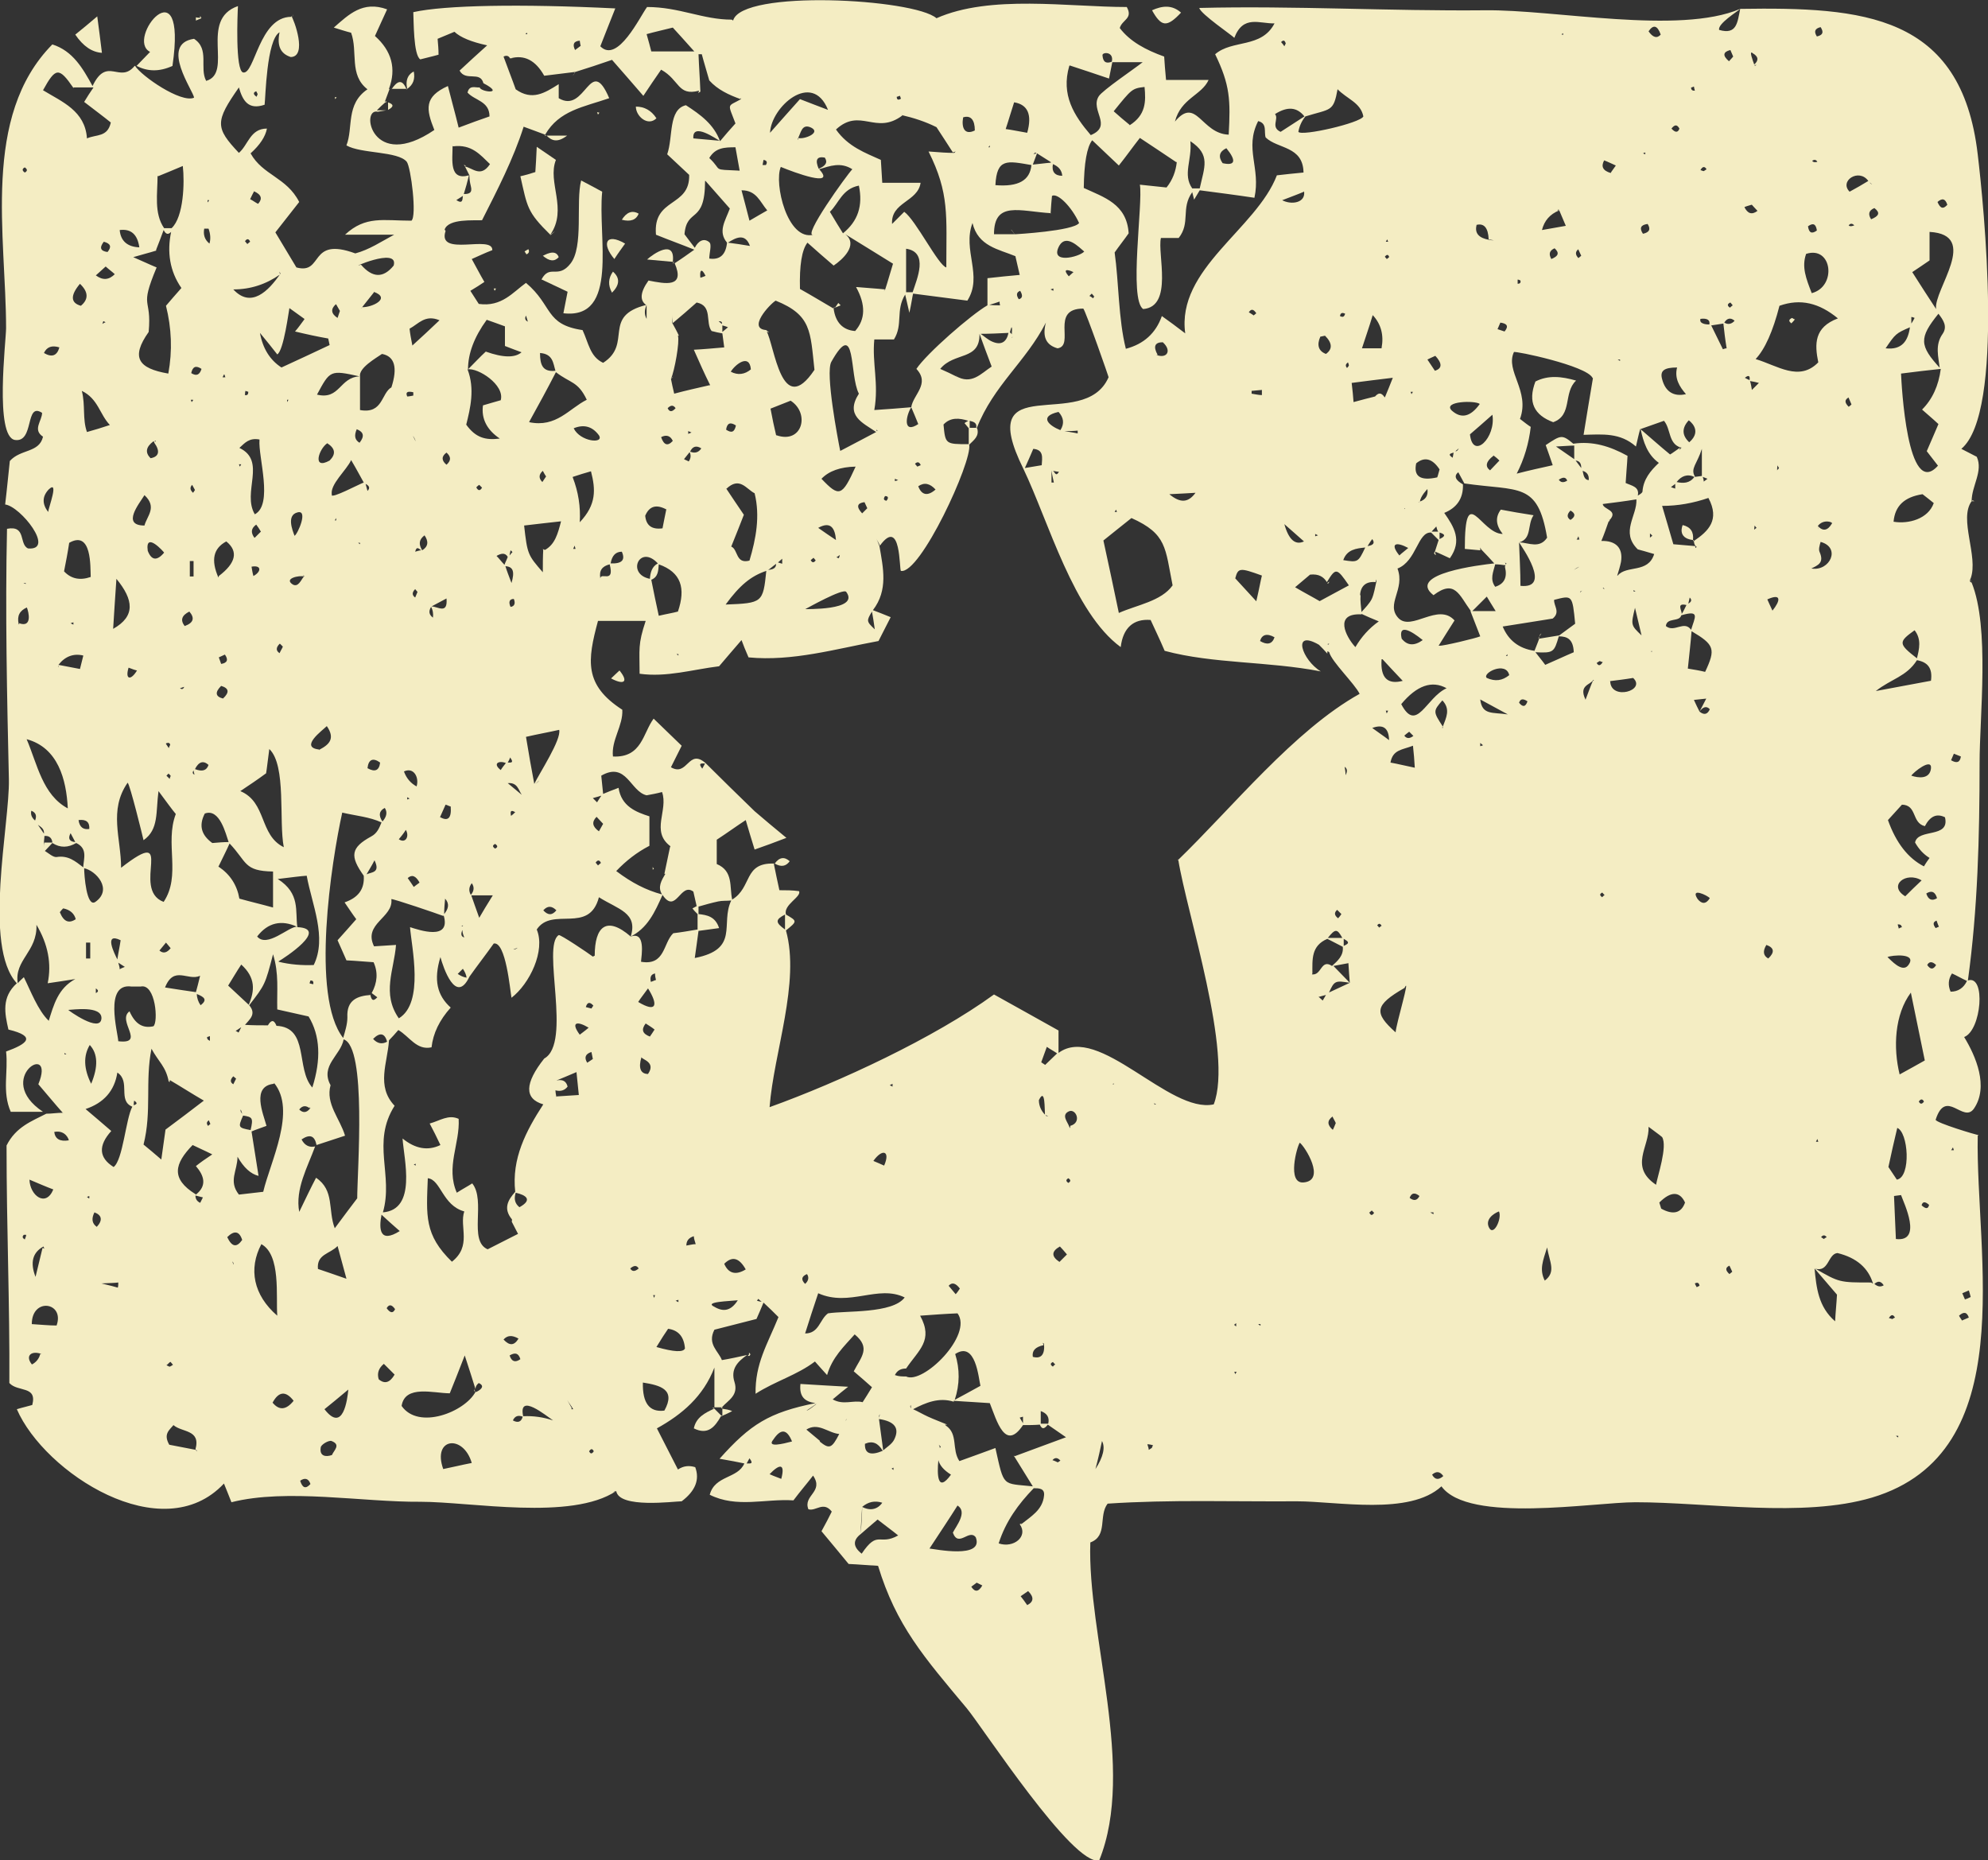 <?xml version="1.0" encoding="UTF-8"?>
<svg id="Layer_2" data-name="Layer 2" xmlns="http://www.w3.org/2000/svg" viewBox="0 0 42.52 39.79">
  <rect x="0" y="0" width="42.52" height="39.79" fill="#333333" stroke="none"/>
  <defs>
    <style>
      .cls-1 {
        fill: #f4edc3;
        stroke-width: 0px;
      }
    </style>
  </defs>
  <g id="Layer_1-2" data-name="Layer 1">
    <g>
      <path class="cls-1" d="M.81,28.96s.03,0,.04,0c0,0,0,0,0,0-.01,0-.03,0-.04,0Z"/>
      <path class="cls-1" d="M17.83,6.6s0,0,0,0c0-.01.02-.02.03-.03-.01,0-.03.01-.04.02h0s0,0,0,0h0,0s0,0,0,0c0,0,0,0,.01,0h0Z"/>
      <path class="cls-1" d="M10.16,29.77s0,0,0,0c0-.02-.01-.04-.02-.06,0,.02,0,.04.02.06Z"/>
      <path class="cls-1" d="M42.17,12.45s0,0,0,0c0-.02-.02-.04-.03-.07,0,0,0,0,0,0,0,.02.02.04.03.07Z"/>
      <path class="cls-1" d="M14.39,5.63s.02-.01.03-.02c0,0,0,0,0,0l-.03.03Z"/>
      <path class="cls-1" d="M28.41,12.48s0,0,0,0c0-.01.02-.03.03-.04l-.04.02s0,0,0,0c0,0,0,.01-.01.02h.03Z"/>
      <path class="cls-1" d="M36.21,11.57s.01,0,.02-.01c0,0,0,0,0,0l-.02.02Z"/>
      <path class="cls-1" d="M42.32,24.28c-.06-.01-.9-.26-.92-.33.22-.69.59.09.82-.24.32-.47.04-1.12-.21-1.53.37-.14.47-1.34.08-1.21.21-1.52.25-3.07.25-4.65,0-1,.22-2.9-.17-3.86-.04-.01-.04-.03-.03-.07,0-.01,0-.03-.02-.04,0,.01.01.02.02.04,0,0,0-.01.01-.02.17-.47-.26-1.27.02-1.65h.06s-.04-.02-.04-.02c0,0,0,0,0,0,0,0,0,0,0,0l-.02.02c0-.33.25-.64.11-.95-.13-.07-.22-.11-.33-.17.93-.78.48-5.21.35-6.3-.35-3-2.46-3.15-5.08-3.11-.06.29-.07.56-.45.45-.04-.13.4-.4.45-.45-1.31.56-3.98.01-5.46.03-2.04.02-4.07-.1-6.11-.05.03.13.71.59.75.64.19-.5.54-.3.86-.31-.28.54-.9.34-1.27.66.32.66.33.98.29,1.72-.59-.02-.69-.83-1.15-.28.13-.5.57-.56.72-.89h-.91c-.02-.2-.03-.35-.04-.5-.39-.14-.73-.32-.95-.61.05-.18.29-.2.15-.45-1.25,0-2.92-.27-4.07.24-.48-.42-4.17-.62-4.35.05,0,0,0,0,0,0,0,0-.01-.01-.03-.02-.62,0-1.12-.27-1.81-.27-.15.2-.63,1.22-1,.84.1-.26.21-.53.32-.81-2.03-.1-3.65-.07-4.32.08.01.17,0,.92.15,1.01.11-.03.25-.06.39-.1,0-.12-.01-.22-.02-.34.12-.05.24-.1.36-.15q.19.18.7.29c-.21.19-.41.37-.59.54.13.24.44,0,.51.27.48.25-.06.19-.08.09-.09.01-.22-.06-.26.11.15.17.47.18.47.51-.2.07-.4.14-.66.24-.08-.33-.16-.61-.23-.89-.51.23-.47.49-.29.94-1.34.91-1.59-.48-1.21-.39h0s0,0,0,0c.06-.01.12-.02.18-.03h0s0,0,0,0h-.2s0,0,0,0c.06-.06.12-.12.18-.17,0,0,.01,0,.02,0,0,0,0-.02,0-.03h0s-.03.02-.03.02c.03-.09.07-.18.1-.27,0,0-.01-.01-.01-.01.16-.43.06-.81-.3-1.13.08-.18.17-.37.26-.57-.52-.19-.82.11-1.14.39.13.04.25.08.37.11.15.41-.05.9.35,1.21-.47.32-.3.82-.45,1.2.31.18,1.1.12,1.29.35.09.12.22,1.17.1,1.26-.6,0-.98-.11-1.42.3h1.05c-.28.15-.53.32-.83.4-1.01-.37-.67.46-1.26.3-.15-.25-.3-.5-.45-.75.18-.23.36-.46.51-.65-.27-.53-.78-.57-1.04-1.04q.3-.27.35-.53c-.36,0-.4.35-.6.52-.51-.54-.51-.67,0-1.4.08.28.2.49.55.37.02-.14.04-1.39.32-1.55-.06.29.02.46.24.53.36-.01.07-.8.01-.88v.02c-.69,0-.78,1.24-1.03,1.19-.17-.04-.12-1.25-.11-1.42-.84.29-.09,1.43-.68,1.6-.15-.28.08-.68-.26-.9-.75.11,0,1.13,0,1.26-.28.12-1.12-.46-1.26-.68,0,0,0,0,0,0,0,0,0,0-.01,0,0,0,0,0,0,0,0,0,0,0,0,0,0,0,0,0,0,0-.32.39-.59-.22-.9.43-.21-.38-.42-.75-.86-.89C-.4,2.49.13,5.05.13,7.02c0,.26-.25,2.32.19,2.39.42.06.21-.82.58-.58,0,.17-.21.36.02.51-.08.35-.48.26-.71.52-.03.27-.06.6-.1.93.33.04,1.08.99.49.94-.2-.09-.03-.5-.45-.42-.04,1.79,0,3.58.04,5.36.02.95-.56,3.57.17,4.36-.33.3-.26.64-.18.99.62.15.39.31-.05.47.05.43-.09.86.1,1.29h.69c-1.08-.72.29-1.54-.1-.59.19.22.36.43.54.63,0,0-.02-.02-.02-.02-.12,0-.23.02-.35.02-.31.16-.65.28-.85.68,0,1.77.07,3.38.06,5.08.18.2.6.05.49.47-.1.03-.2.05-.33.09.59,1.36,3.11,3,4.43,1.59.05.12.1.25.16.4,1.18-.3,2.81,0,4.04-.01,1.09,0,3.23.41,4.19-.23.06.38,1.24.22,1.4.22.29-.22.39-.46.29-.73-.13-.04-.25-.03-.37.05-.16-.31-.3-.59-.45-.88.54-.3.99-.68,1.23-1.3,0,.28,0,.56,0,.85.05,0,.11,0,.16,0,.13-.15.36-.25.27-.54-.09-.28.07-.44.27-.58-.18.04-.36.08-.54.11l.02-.02s-.01.01-.02.02c-.07-.19-.32-.34-.16-.65.27-.07.59-.15.9-.23.05-.11.1-.23.15-.35.12.11.23.22.32.31-.24.59-.5.99-.49,1.64.42-.27.89-.4,1.27-.69.09.1.14.16.26.29.11-.38.36-.61.59-.87.35.29.14.48-.02.79.15.13.27.23.39.34-.08.13-.14.23-.2.32-.2-.05-.41.07-.64-.06.14-.12.23-.19.33-.27-.37-.02-.69-.04-1.02-.06-.03.28.1.38.32.41-.99.2-1.39.45-2.05,1.19.23.04.39.07.53.1-.14.33-.63.25-.74.67.58.29,1.19.08,1.79.12.15-.2.29-.36.42-.53.24.35-.22.42-.1.72.16.05.32-.18.5.05-.06.12-.13.26-.22.42.2.24.4.48.58.7.23.01.43.03.63.04.39,1.28.98,1.95,1.9,3.05.34.41,2.27,3.38,2.83,3.25.79-1.95-.26-4.82-.19-6.8.38-.14.17-.57.37-.83,1.34-.09,2.71-.04,4.05-.05.86,0,2.41.31,3.09-.32.58.8,3.25.34,4.15.34,1.54,0,3.58.34,5.06-.1,3.21-.96,2.21-5.19,2.26-7.74ZM5.48,1.95s.02.04.03.06c0,.02-.02.04-.02.06-.08-.05-.08-.1,0-.12ZM.53,3.69c-.06-.04-.06-.08,0-.11.06.04.06.08,0,.11ZM18.11,30.34s-.01.03-.02.05c0-.02.01-.03.02-.05,0,0,0,0,0,0ZM17.46,30.03s-.17.14-.21.14c.07-.05.14-.09.2-.14,0,0,0,0,0,0ZM15.97,31.3s.04-.07.06-.11c.1.13.01.11-.06.11ZM16.71,31.63c-.07-.03-.14-.05-.25-.1.21-.22.34-.24.25.1ZM16.54,30.79c.16-.24.29-.23.4.04-.19.05-.55.14-.4-.04ZM17.54,30.82c-.1-.08-.2-.17-.3-.25,0-.13,0-.27,0-.4,0,0,0,0,0,0,0,.14,0,.27,0,.41.26-.17.47.07.71.09-.16.31-.21.33-.42.16ZM37.01,1.07l.06.14s-.06.07-.09.1c-.14-.12-.13-.2.03-.24ZM37.06,6.53s-.04.03-.06.05c-.06-.04-.06-.08.01-.11.02.02.03.04.05.06ZM36.56,6.94c-.09,0-.22-.02-.19-.12.15-.02.21.03.19.12ZM35.96,9.58s-.03.03-.04.04c0-.02.01-.03.02-.05,0,0,.01,0,.02,0ZM36.24,10.2c-.1.14-.24.14-.38.11.1-.13.23-.18.38-.11ZM36.25,10.19c-.1-.17.05-.27.15-.59v.58l-.15.02ZM36.52,10.24s-.05.04-.08.06c0-.03-.01-.07-.02-.1.03.01.07.03.1.04ZM36.5,3.62s-.04.03-.06.04c-.02,0-.05-.02-.07-.02.04-.08.09-.09.13-.02ZM36.23,1.85s.01.06.02.09c-.05,0-.08-.01-.08-.07.02,0,.04-.01.06-.02ZM36.13,9.46c-.16-.15-.16-.31-.01-.47,0,0,.31.21.01.47ZM35.92,2.75c-.03.09-.09.09-.17,0,.07-.09.12-.09.17,0ZM35.87,7.86c-.06.23.05.41.19.57-.26.06-.44-.05-.51-.32-.05-.18.04-.25.32-.25ZM35.52.74c-.08.09-.17.06-.26-.07.1-.15.19-.13.26.07ZM35.19,3.26v.04s-.05-.02-.05-.02l.05-.02ZM35.24,4.79c.07.11.04.18-.1.21-.08-.12-.05-.19.1-.21ZM34.65,7.68v.04s-.05-.03-.05-.03h.05ZM34.31,3.43c.08.03.16.07.25.11-.06.09-.09.12-.11.16-.17-.05-.21-.14-.14-.27ZM34.07,8.09c-.07.41-.13.78-.2,1.21.41-.01.78-.05,1.12.25.04-.17.06-.27.09-.37.17-.06.34-.12.51-.18.15.18.09.48.35.57-.09.06-.18.13-.22.15-.22-.18-.42-.36-.63-.54.06.27.14.54.39.72-.18.17-.33.35-.35.61,0,.03-.05.06-.1.09.04-.19-.13-.21-.26-.27.01-.19.03-.38.04-.58-.38-.21-.75-.32-1.16-.26h0c-.24-.2-.26-.19-.59.03.05.14.1.28.15.43-.27.06-.5.11-.77.18.16-.31.26-.65.3-1-.05-.03-.14-.1-.23-.17.22-.6-.32-1.02-.13-1.43.02-.03,1.55.29,1.68.55ZM35.83,10.34s0,.07,0,.11c-.03-.01-.06-.02-.09-.03.03-.03.07-.05.1-.08ZM35.49,9.9s0,0,0,.01c0,0,0-.01,0-.02,0,0,0,0,0,0ZM35.33,13.95s-.01-.02-.02-.02c0,0,.01,0,.02-.01,0,.01,0,.02,0,.03ZM34.59,12.31c.03-.1.06-.19.08-.29.05-.3-.11-.46-.42-.45.06-.14.11-.29.16-.43,0,.02-.01.03-.01.03l.03-.04s-.01-.01-.02-.01c0,0,0,0,0,0h.02c.19-.21-.14-.22-.15-.34.24-.03.48-.06.72-.1.02.35-.35.7.03,1.07.07.02.19.05.35.1-.13.42-.59.23-.78.46ZM34.98,12.65h-.04s0-.03,0-.03l.04.03ZM34.32,12.6s-.03-.01-.04-.02c0,0,.01,0,.02-.01,0,.01.01.02.02.03ZM34.22,14.14s.04.02.06.02c-.05.08-.09.09-.13.02.02-.01.04-.03.06-.04ZM35.29,11.51v-.1s.04.03.05.05c-.02.01-.04.03-.05.04ZM33.28,9.55c.21-.01.3-.02.39-.02,0,.1,0,.2,0,.29-.1-.07-.2-.14-.39-.27ZM33.52,10.28c-.08.05-.14.04-.18-.02.09-.06.15-.06.18.02ZM33.59,10.92c.11.06.11.13,0,.2-.08-.05-.08-.12,0-.2ZM33.78,12.12h0s-.08.05-.12.07c.04-.03.07-.05.12-.07ZM33.73,11.53l.03-.06.02.07h-.06ZM33.7,9.85c.1.01.12.08.12.16-.04-.05-.08-.11-.12-.16ZM33.98,10.27c-.1-.01-.11-.11-.13-.2.1.03.14.1.13.2ZM31.94,9.74c.07.05.1.08.13.11-.07.07-.13.14-.2.21-.11-.08-.09-.19.07-.31ZM31.44,9.29c.14-.12.3-.26.48-.42.08.49-.42.98-.48.42ZM32.03,7.04s.04-.09.06-.14c.15.02.18.08.09.19-.05-.02-.1-.03-.15-.05ZM32.46,6.07s0-.06,0-.09c.02,0,.04.01.06.02.01.05-.01.07-.07.07ZM33.25,5.31c.11.1.08.17-.07.23-.06-.11-.04-.18.07-.23ZM33.76,5.34s.04.09.06.13c-.02.02-.04.03-.06.05-.07-.07-.07-.14,0-.19ZM33.42.7l.02.04h-.04s.03-.04.03-.04ZM33.34,4.48s0,.01,0,.02c-.01,0-.02,0-.03.01,0-.01.02-.02.02-.03ZM33.35,4.5c.04.09.08.19.14.33-.18.03-.33.06-.51.09.05-.2.17-.34.37-.42ZM31.58,4.81c.16-.04.25.06.26.31l.11.02s-.07,0-.1-.01c-.22-.04-.31-.14-.27-.31ZM31.65,8.64c-.2.28-.4.32-.6.14-.2-.2.5-.22.6-.14ZM31.2,9.59s-.03.07-.07.06c.02-.02.05-.04.07-.06ZM31.09,9.68s-.01.07-.02.11c-.12-.08-.04-.09.02-.11ZM30.79,11.53s0-.1,0-.14c.17.05.08.1,0,.14ZM30.69,7.6c.16.17.16.28,0,.33-.05-.08-.11-.16-.16-.24.04-.02.08-.04.17-.08ZM30.29,9.91c.18-.15.35-.1.5.13-.02.06-.03.12-.05.17-.36.08-.51-.02-.45-.3ZM30.76,11.37h-.14s.07-.08.1-.11c.01.04.02.08.04.11ZM30.36,10.74s-.04.01-.06.02c.02,0,.04-.02.07-.03.01-.12.16-.27.16-.27.02.14-.04.23-.17.27ZM30.22,8.38l-.03.05-.02-.05h.05ZM30.05,10.86s0,.02,0,.03c0,0-.01-.02-.02-.02,0,0,.01,0,.02,0ZM30.12,11.72c-.08.07-.14.11-.19.16-.21-.26-.07-.3.19-.16ZM30.01,14.56c-.33.09-.49-.06-.46-.46,0,0,0,0,0,0,0,0,.01,0,.02,0,.12.13.24.26.43.46ZM30.43,13.69c-.18.13-.33.12-.45-.03-.1-.43.41,0,.45.03ZM30.22,15.94c.02.18.03.31.04.48-.2-.04-.35-.08-.52-.11.05-.28.25-.27.48-.36ZM30.04,15.73s.07-.06.1-.08c.03.03.06.06.09.09-.08.06-.14.06-.19,0ZM29.09,12.73c.01-.19.12-.3.33-.28l.02-.06v.04c-.03.13-.05.27-.1.38-.05.1-.14.19-.22.28-.01-.12-.03-.24-.02-.36ZM28.4,13.77s.02,0,.03,0c0,0-.02.02-.03.02,0,0,0-.02,0-.02ZM28.23,12.86c-.17-.1-.31-.17-.53-.3.14-.12.25-.21.32-.27.19-.02.29.05.36.16.19-.31.21-.31.47.07-.22.12-.43.23-.63.34ZM27.89,11.58q-.28.13-.42-.37c.14.12.27.24.42.37ZM27.43,4.28c.18-.07.32-.12.46-.18v-.06s0,.04,0,.04c.05.26-.27.31-.47.2ZM28.13,11.48v-.06s.06.03.06.03l-.06.02ZM28.24,7.2s.06-.01.1-.02c.16.16.16.29.02.39-.16-.06-.2-.19-.12-.37ZM28.66,6.76c.01-.07.05-.08.11-.05-.02.07-.05.08-.11.05ZM28.73,11.98c.08-.23.28-.25.47-.27-.15.32-.16.32-.47.27ZM28.83,7.75s.02.04.02.07c-.01.02-.03.04-.04.05-.04-.05-.03-.08.02-.12ZM29.25,11.68s.06-.1.1-.15c.06.08.03.13-.1.15ZM29.56,8.49s.03,0,.04,0c0,0,0,0,0,0-.01,0-.03,0-.04,0ZM29.71,15.83c-.13-.1-.24-.17-.36-.26q.35-.13.36.26ZM29.64,15.2h.05s-.03.06-.03.06l-.02-.06ZM29.61,8.49c-.07-.1-.13-.09-.2-.01,0,0,0,0,0,0-.13.03-.27.07-.46.12-.01-.13-.02-.25-.04-.41.29-.04.56-.07.88-.11-.06.15-.11.28-.17.42ZM29.67,5.12l.02.05h-.05s.03-.05.03-.05ZM29.71,5.5s-.03.03-.05.04c-.01-.02-.03-.03-.04-.05.04-.05.07-.05.09,0ZM29.55,7.45c-.13,0-.26,0-.42,0,.08-.25.15-.44.23-.71.18.19.24.43.19.7ZM28.6,1.9c.21.22.5.29.56.59-.06.14-1.32.43-1.39.33.02-.12.07-.23.15-.33.55-.17.6-.09.69-.59ZM27.5.93s-.02.04-.03.06c-.02-.03-.04-.06-.07-.09.05-.05.08-.04.1.03ZM27.9,2.49c-.17.11-.34.22-.51.33-.22-.1-.03-.28-.12-.38.27-.17.47-.15.63.05ZM26.23,3.17c.22.27.19.38-.08.32-.1-.14-.07-.25.08-.32ZM25.46,3.02c.44.29.3.55.2,1.01-.05,0-.1,0-.16,0-.21-.3,0-.61-.04-1.01ZM25.17,3.46c-.02.2-.09.39-.22.55-.19-.02-.37-.04-.57-.06.07.4-.24,2.45.07,2.66.65-.05.3-1.19.38-1.52.13,0,.26,0,.38,0,.26-.33.04-.63.29-.98.01.05.03.11.04.16.04-.07.08-.13.12-.2.38.05.77.1,1.17.16.14-.64-.22-1.05.08-1.64.2.05.12.23.16.35.26.25.8.18.81.75-.21.02-.4.04-.57.06-.44,1.15-2.15,2-1.96,3.38-.21-.16-.33-.25-.5-.37-.13.37-.39.6-.77.7-.16-.63-.15-1.43-.24-2.06.09-.13.21-.28.3-.41-.04-.63-.53-.77-.96-.97q.01-.8.18-1.02c.18.17.35.33.57.54.16-.2.3-.4.45-.59.24.16.5.33.78.52ZM26.82,6.75s-.07-.05-.11-.07c.05-.08.1-.07.16.02-.02.02-.04.03-.06.05ZM26.99,8.35s0,.07,0,.1c-.07,0-.15-.02-.22-.03,0-.02,0-.04,0-.06l.22-.02ZM26.99,12.31c-.03.12-.05.25-.12.55-.22-.24-.34-.37-.45-.49.06-.23.1-.23.57-.06ZM27.26,13.63c-.05.15-.16.17-.31.08.04-.14.15-.17.31-.08ZM24.2,11.08c.76.34.72.64.88,1.44-.24.34-.77.42-1.15.59-.11-.53-.21-1-.33-1.55.17-.14.39-.31.6-.48ZM23.84,10.95l.03-.05.02.05h-.05ZM24.87,7.32c.2.18.09.36-.14.27h.03c-.1-.18-.06-.27.11-.27ZM25.01,10.57c.22-.01.39-.02.56-.03-.16.22-.33.22-.56.03ZM23.41,6.33s-.02.03-.03.05c-.03-.02-.05-.04-.08-.05l.05-.05s.04.04.05.06ZM22.66,5.25c.15-.25.42.04.53.13-.11.12-.76.28-.53-.13ZM22.96,5.82s-.07.06-.1.09c-.13-.15-.05-.16.1-.09ZM24.16,2.67c-.11-.09-.23-.19-.34-.29.38-.47.39-.49.66-.52.03.31.03.6-.32.82ZM23.78,1.32c-.13.05-.19,0-.2-.14,0-.07.25-.08.2.14ZM22.88,1.4c.3.1.55.18.84.28.03-.15.05-.25.07-.35.19,0,.38,0,.65,0-.16.13-.86.6-.94.73-.19.3.31.63-.17.83-.36-.42-.64-.86-.46-1.48ZM22.72,3.76c-.16,0-.23-.09-.2-.25.12.05.19.13.2.25ZM22.47,3.48c-.13.01-.26.03-.38.04.03-.08.06-.16.09-.24.1.06.2.13.3.19ZM22.15,3.27s.01,0,.02.01l-.07.02s.03-.02.04-.04ZM21.7,2.19c.28.05.38.26.27.65-.18-.03-.31-.06-.46-.08.07-.21.12-.39.18-.57ZM22.06,3.53c-.03.33-.28.47-.77.43.03-.58.25-.52.77-.43ZM22.47,4.57c.01-.17.02-.27.03-.38.12-.07.42.23.58.58-.12.17-1.36.24-1.36.24h0c-.14,0-.27,0-.46,0,0-.72.55-.49,1.22-.45ZM22.53,6.16v.06s-.06-.03-.06-.03l.06-.02ZM21.79,6.4c-.06-.09-.05-.15.03-.18.06.1.05.16-.03.18ZM21.17,3.1v.05s-.03,0-.03,0l.03-.04ZM21.72,5.49c.03.12.05.23.09.39-.22.02-.43.04-.69.07v.58c-.35.2-1.3,1.03-1.52,1.36.3.32-.07.55-.11.82t0,0c-.23.02-.48.04-.79.06.1-.57-.05-1,0-1.51h.42c.2-.32.03-.62.24-.96.02.08.04.18.09.39.05-.23.06-.33.08-.41.38.05.76.1,1.16.15.34-.53-.11-1.08.11-1.66.12.5.56.56.92.71ZM20.88,9.15s-.1,0-.14,0c0-.05,0-.1,0-.15.08.02.16.04.14.15ZM20.72,9.5c-.5,0-.5,0-.54-.42.15-.16.34-.14.53-.08-.03.02-.06.03-.08.05.03.04.06.07.09.11,0,.12,0,.23,0,.35ZM20.45,8.04s.03.04.05.05c-.02-.01-.03-.03-.05-.04-.1-.05-.2-.1-.34-.16.3-.37.85-.17.84-.75,0,0,0,0,0,0,.08.22.16.44.26.7-.23.15-.43.4-.77.2ZM20.96,7.14c.2,0,.41-.01.61-.02-.04.19-.15.27-.34.19-.1-.04-.18-.12-.27-.18ZM21.16,6.52c.07-.02.14-.04.22-.07,0,.03,0,.05.01.08-.08,0-.15,0-.23-.01ZM21.64,7.15s-.02-.03-.04-.04c.05-.21.05-.07.04.04ZM21.64,7.21s.03,0,.04,0c-.01,0-.03,0-.04.01,0,0,0,0,0-.01ZM19.64,9.07c-.33.22-.27-.17-.15-.36.05.12.1.23.15.36ZM19.69,9.95s-.05.02-.07.03c-.02-.02-.03-.04-.05-.06.05-.05.09-.04.12.02ZM20.01,10.47c-.17.15-.3.12-.37-.07.13-.09.25-.06.37.07ZM19.21,10.27l-.07.02v-.05s.07.03.07.03ZM18.96,10.71c-.06-.01-.07-.04-.03-.1.07,0,.08.04.03.1ZM18.71,13.46c-.18-.17-.18-.18-.06-.38.02.11.04.23.06.38ZM17.97,9.64c-.05-.25-.32-1.66-.19-1.9.54-.96.38.28.59.68-.3.47.08.62.37.82-.23.12-.47.25-.76.4ZM18.55,10.87s-.07.07-.11.11c-.13-.14-.11-.22.05-.24.02.04.04.09.06.13ZM15.17,8.24c-.26.06-.49.11-.75.18-.03-.12-.05-.22-.07-.32h0s0,0,.01,0c.03-.03.05-.06.02-.03,0,0-.02.02-.03.04h0c.08-.19.19-.8.15-.93,0,0,.01,0,.02,0-.04-.09-.09-.18-.14-.27,0-.09,0-.18,0-.17,0,0,0,.08.01.17.17-.14.34-.29.51-.44.35.07.18.43.32.61.08.02.16.04.23.05.01.1.03.2.04.3-.24.02-.44.04-.65.05.12.27.22.5.35.76ZM14.75,9.67c.03.06.03.13-.02.2-.03-.02-.07-.03-.1-.05.04-.05.08-.1.12-.15ZM14.72,9.27v-.05s.07.03.07.03l-.07.03ZM14.76,9.66c.05-.11.13-.14.24-.07-.06.09-.14.11-.24.07ZM14.5,13.08c-.11.03-.24.05-.41.09-.06-.27-.11-.52-.16-.77.15-.06.15-.2.16-.33.48.17.58.51.41,1.01ZM14.51,13.98v.04s-.04-.03-.04-.03h.04ZM14.39,9.43c-.11.12-.19.09-.25-.08.11-.06.2-.03.25.08ZM14.28,8.73c.07-.07.12-.07.17,0-.07.08-.13.09-.17,0ZM14.25,10.9c-.03.14-.05.25-.08.4-.23.03-.35-.06-.37-.27.09-.21.24-.25.46-.13ZM14.07,12.05c-.13.07-.16.2-.17.33-.51-.1-.22-.75.17-.33ZM15.53,10.46c.29-.28.43,0,.61.09.12.49.03.97-.11,1.44-.3.08-.24-.24-.39-.3.11-.27.2-.5.27-.68-.14-.21-.26-.38-.37-.55ZM15.53,9.19c.02-.14.09-.17.21-.09-.03.14-.09.17-.21.09ZM15.63,7.95c.09-.15.4-.4.43-.05-.13.11-.28.13-.43.05ZM15.57,5.19c.17-.11.37-.21.47.07-.17-.03-.32-.05-.47-.07ZM15.17,3.38c.13-.22.32-.23.56-.23.03.16.06.33.09.5-.62-.03-.35.01-.65-.27ZM14.83,2.96c-.03-.36.5.02.56.05-.19-.02-.37-.03-.56-.05ZM15.09,3.87c.21.24.37.42.52.59-.1.27-.26.49-.06.73,0,0,0,0,0,0q-.04.39-.38.34c0-.12.06-.3,0-.35-.12-.1-.24-.02-.31.12-.08-.1-.15-.2-.22-.29.05-.58.44-.2.44-1.14ZM15.37,6.87c.05,0,.08.01.07.06-.02-.02-.05-.04-.07-.06ZM15.09,5.9s-.07.03-.11.04c-.02-.17.03-.21.11-.04ZM15.45,7.1v-.14s.08.02.12.04l-.12.1ZM16.39,12.21c-.07.68-.08.69-.87.72.3-.41.54-.61.87-.72ZM16.6,9.31c-.04-.17-.08-.35-.12-.57.15-.06.3-.12.43-.17.42.27.25.93-.3.74ZM16.74,12.06s-.07-.02-.1-.03c.03-.03.06-.05.09-.08,0,.04,0,.08,0,.11ZM16.6,12.06c0,.1-.08.12-.17.13.06-.04.11-.09.17-.13ZM16.38,7.08l.02-.02c-.43-.02.06-.55.19-.63.77.31.74.66.83,1.48-.71,1.06-.85-.52-1.03-.84ZM17.08,3.01s-.02-.03-.02-.04c.07-.11.08-.34.29-.24.22.11-.16.26-.28.22,0,.02,0,.04,0,.06ZM17.52,3.62s0,0,0,0c.23-.07.46-.16.71,0-.11.11-1.09,1.47-.83,1.4-.56.14-.85-1.1-.7-1.45.29.12,1.18.45.83.06ZM17.64,3.37c.07.1.02.18-.13.24-.08-.19-.04-.27.13-.24ZM18.31,6.14c.21.38.2.69-.02.94-.26-.02-.42-.18-.46-.48-.24-.14-.47-.28-.72-.42q-.02-.76.16-.99c.18.16.36.32.56.49.18-.12.54-.44.25-.67.33.2.66.41,1.02.63-.06.19-.11.38-.17.56l-.03.03.03-.04c-.19-.02-.38-.03-.6-.05ZM18.03,4.99c-.08-.13-.17-.27-.28-.46.19-.18.26-.49.62-.56.09.43-.02.76-.34,1.02ZM17.45,11.98c-.04.06-.08.06-.11,0,.02-.02.04-.03.06-.05.02.02.03.04.05.06ZM18.1,12.66c.3.41-.91.36-.88.37.04-.02.82-.46.88-.37ZM17.5,11.29c.27-.15.36.01.38.26-.12-.08-.24-.16-.38-.26ZM17.89,11.92s.05-.03.07-.05c0,.02-.01.05-.02.07l-.05-.02ZM17.57,10.24q.24-.25.73-.26c-.29.64-.35.66-.73.26ZM18.75,9.23s0-.03,0-.05c0,.01.01.02.02.04,0,0-.01,0-.02,0ZM19.52,6.25s-.1,0-.14,0v-.93c.49.07.23.65.14.93ZM20.6,2.51c.16-.05.25.05.25.28-.22.11-.29-.06-.25-.28ZM19.25,2.05s.01.04.02.06c-.06.04-.09.02-.09-.04.02,0,.05-.02.07-.02ZM19.28,2.46c.26.06.51.14.75.26.11.17.23.35.35.54l.06-.02s-.02.02-.03.03c-.15,0-.3-.01-.55-.03.45.9.38,1.37.38,2.48-.17-.04-.65-1.01-.9-1.19-.08.08-.16.16-.26.26-.03-.47.55-.47.61-.88h-.82c-.01-.18-.02-.31-.03-.49-.33-.15-.7-.28-.96-.65.52-.48.85.13,1.42-.3ZM17.71,2.35c-.19-.07-.39-.15-.6-.23-.2.22-.39.44-.64.72.02-.55.9-1.34,1.24-.49ZM16.33,3.42c.07.01.09.05.05.11h-.07l.02-.11ZM16.41,4.5c-.12.07-.23.13-.38.22-.06-.24-.11-.42-.17-.65.32,0,.39.24.55.43ZM14.39.59c.1.11.23.25.46.51h-.92c-.02-.08-.06-.23-.1-.37.18-.05.36-.09.56-.14ZM12.4.87s.01.08.02.11c-.04.03-.08.06-.12.09-.06-.12-.03-.19.1-.2ZM11.26.69l.02.04h-.04s.03-.04.03-.04ZM9.69,3.13c.4-.05.58.18.79.38-.2.3-.37.08-.54.05,0,0,.02-.01.02-.02-.01,0-.03-.01-.04-.02l.02.03s0,0,0,0c0,0,0,0,0,0,0,0,0,0,0,0l.1.2c0,.08.01.15.03.23.04.15-.04.17-.15.17.04-.13.08-.27.11-.4-.43.12-.35-.33-.35-.63ZM9.9,4.19c-.01.08,0,.18-.14.09.05-.03.09-.06.14-.09ZM9.51,4.91c.08-.24.63-.19.8-.2.33-.65.67-1.31.89-2,.17.06.32.12.46.17.3-.52.82-.59,1.37-.78-.41-.96-.5.35-1.08,0v-.3c-.3.19-.57.36-.92.11-.07-.2-.17-.45-.26-.7.06-.03.11-.02.14.04h0q.45-.13.73.37c.22-.03.43-.05.65-.08h.01c.26-.08.53-.17.79-.26.21.24.42.48.67.77.14-.21.24-.36.38-.56.4.22.35.57.81.45,0,.02-.01.03-.02.05l.05-.03s-.02-.02-.02-.02c0,0,0,0,0,0l.02.02c-.01-.27-.03-.53-.04-.8.02,0,.04,0,.07,0,.05.19.11.38.16.56.04.01.09.02.13.03-.04-.01-.09-.02-.13-.03.18.2.42.31.67.4,0,0,0-.02.01-.02,0,0,0,.01,0,.02-.3.17-.29.07-.12.52-.12.13-.22.25-.33.38h0c-.13-.36-.42-.57-.73-.77-.38.09-.27.68-.4,1.05.16.15.32.3.47.44.02.7-.78.48-.71,1.28.27.11.55.21.82.32-.14.1-.28.2-.42.29.23.53-.2.44-.56.37q-.27.38-.04.53c0,.1,0,.19,0,.29-.05-.09-.05-.19,0-.3-.97.24-.29.83-.93,1.24-.28-.13-.31-.42-.44-.7-.81-.12-.63-.52-1.21-1.01-.28.2-.52.52-1.01.45-.04-.06-.11-.17-.18-.28.12-.07.21-.13.3-.19-.1-.17-.18-.33-.27-.49.14-.06.28-.13.44-.19.01-.34-1.19.16-1-.41ZM13.04,12.07c.11.42-.19.16-.2.3-.03-.17.04-.26.2-.3ZM13.06,12.05c.03-.17.11-.25.24-.25.08.18,0,.26-.24.25ZM12.25,10.2c.15-.05.25-.08.39-.12.1.39.12.71-.24,1.09.02-.33-.03-.65-.15-.96ZM12.32,11.74h-.06s.03-.07.03-.07l.02.07ZM11.43,16.78c-.06-.32-.12-.65-.18-1.02.26-.06.49-.1.71-.15.05.21-.42.92-.54,1.17ZM11.9,19.47c-.09.11-.18.11-.28,0,.09-.1.18-.1.28,0ZM11.45,16.77c.14-.14.07-.05,0,0h0ZM10.93,17.45c-.03-.14.03-.11.09-.08-.03.03-.06.06-.09.08ZM11.07,20.27s-.05.05-.09.03c.03,0,.06-.02.09-.03ZM10.86,16.75c.21-.02.23.15.3.25-.11-.09-.29-.24-.3-.25ZM10.07,19.14c-.05-.09-.04-.17.02-.25.06.08.05.17-.02.25ZM10.54,19.15c-.13.21-.21.34-.29.48-.07-.19-.12-.34-.17-.48.12,0,.24,0,.47,0ZM10.19,10.42s.04-.04.06-.05c.02.02.04.04.06.06-.04.07-.08.07-.12,0ZM9.97,9.09c.09-.36.19-.77.03-1.19.22-.04.8.33.71.66-.11.03-.24.07-.38.11-.04.29.09.53.36.71-.31.04-.52-.02-.72-.3ZM9.89,19.89c0,.06.02.11.04.16-.08-.02-.07-.09-.04-.16ZM9.9,19.81s-.03,0-.04,0c.01,0,.03-.01.04-.02,0,0,0,.01,0,.02ZM9.9,20.72c.04.06.07.12.08.19-.07-.01-.13-.04-.19-.08.04-.04.07-.07.11-.11ZM11.16,7.53q-.21.19-.77-.01c-.12.11-.25.25-.38.38q0-.51.4-1.06c.12.04.25.09.39.14v.42c.12.05.24.09.37.14ZM10.79,12.08c-.06-.06-.11-.13-.17-.19.09-.05.18-.08.24.02,0,0,0,0,0,0-.02.06-.05.11-.07.17ZM10.94,12.47c-.06-.16-.1-.26-.13-.36.17.01.2.12.13.36ZM10.9,11.87s.01-.07.02-.1c.01.01.03.02.04.04-.02.02-.04.04-.06.07ZM10.99,12.81c.04.1.01.16-.07.17-.05-.11-.02-.17.07-.17ZM10.59,18.05c.06.04.06.07,0,.1-.06-.04-.06-.07,0-.1ZM10.82,16.32c-.04.05-.08.1-.11.15-.18-.14-.04-.21.11-.15ZM10.91,16.2c.09.12.02.11-.05.11.02-.04.04-.07.05-.11ZM11.25,6.75s.03.09.04.13c-.06-.03-.07-.07-.04-.13ZM11.18,6.72h0s-.01,0,0,0ZM11.31,17.06s-.03,0-.05.01c0,0,0,0,0,0,.02,0,.04,0,.06,0ZM11.65,11.76s-.03-.01-.04-.02c0,0,.01.03.01.03,0,0,0,0,0,0v-.03c-.01.16-.01.32-.01.5-.32-.37-.33-.38-.4-1,.26-.03.51-.06.79-.09-.07.27-.13.49-.34.61ZM11.61,10.07s.04.08.07.12c-.03.04-.05.08-.08.12-.08-.08-.08-.16.01-.24ZM11.32,9.02c.2-.36.39-.71.57-1.06.31.24.47.19.66.59-.38.19-.65.6-1.23.48ZM11.55,7.55c.28.02.28.22.33.38-.27.03-.33-.12-.33-.38ZM12.27,9.16c.22-.09.4-.04.54.15.12.19-.4.14-.54-.15ZM9.52,19.22c.1.11.07.22-.02.33,0-.11.01-.22.02-.33ZM9.41,17.48c.04-.09.08-.18.12-.27.04.01.07.03.11.04.02.25-.06.32-.22.23ZM9.22,12.98c.04.07.05.15.04.23-.08-.06-.1-.13-.04-.23,0,0,0,0,0,0ZM9.23,12.97c.11-.06.21-.11.32-.17.03.35-.19.17-.32.17ZM9.55,9.68c.1.09.1.17,0,.26-.11-.09-.11-.18,0-.26ZM9.4,6.85c-.2.19-.37.35-.58.54-.03-.15-.05-.26-.06-.36.19-.1.33-.31.64-.18ZM8.97,18.88c-.06.04-.09.07-.12.09-.04-.06-.08-.12-.13-.19.09-.08.17-.05.25.09ZM8.71,17.1v-.05s.05.03.05.03l-.05.02ZM8.89,9.44s-.04-.08-.06-.12c.03.04.05.08.06.12,0,0,0,0,0,0ZM8.88,12.6s.03.04.05.06c-.02.04-.03.08-.05.12-.07-.05-.07-.11,0-.18ZM8.88,11.8c.03-.13.08-.06.13-.03-.04,0-.09.02-.13.03ZM9.03,11.77c-.08-.13-.07-.23.05-.32.09.13.08.24-.05.32ZM8.84,8.39v.07s-.09.02-.13.02c-.04-.09,0-.12.13-.09ZM8.91,16.82c-.13-.07-.22-.18-.27-.32.21-.1.33.13.27.32ZM8.68,17.75c.08.13,0,.3-.15.2.05-.06.1-.12.15-.2ZM9.49,19.58c.16.55-.53.31-.72.25.03.42.31,1.62-.24,1.95-.37-.53-.1-1.04-.06-1.57-.16.01-.32.02-.47.03-.24-.49.42-.61.37-1.01.04-.01.98.31,1.11.36ZM7.84,18.7c.05-.09.11-.18.17-.3.13.27-.06.25-.17.3ZM7.1,10.59c-.06-.22.32-.54.41-.75.12.2.19.34.27.48-.13.05-.67.34-.69.27ZM7.7,11.6v.04s-.04-.03-.04-.03h.04ZM7.2,11.13h-.04s.03-.05.03-.05v.05ZM5.96,20.56c.12-.07,1.09-.7.4-.73-.05-.34.07-.72-.42-1.03.33-.04.48-.06.62-.07.11.61.44,1.32.15,1.91-.25.01-.51-.01-.75-.07ZM6.7,21.05s-.06-.01-.08-.02l.02-.06c.05,0,.07.02.06.08ZM5.55,9.41c-.03.36.3,1.38-.1,1.59-.28-.47.26-1.14-.33-1.42.12-.11.21-.22.43-.18ZM5.24,8.45s0-.06.01-.09l.06.02c0,.06-.02.08-.08.07ZM5.44,11.5c-.08-.11-.07-.2.04-.28.03.04.06.08.1.15-.04.04-.09.09-.13.13ZM5.42,12.32c-.02-.07-.03-.14-.04-.2.22-.04.21.11.04.2ZM5.16,9.93l-.03.05-.02-.05h.05ZM5.69,16.55c.02-.12.04-.31.07-.53.37.35.2,1.55.31,2.1-.53-.26-.36-.96-.93-1.2.21-.14.36-.24.55-.38ZM5.99,13.77s.04.04.06.06c-.02.05-.05.09-.07.14-.08-.05-.08-.12,0-.2ZM5.5,20.03c.23-.3.52-.36.85-.21-.18,0-.64.46-.85.21ZM6.13,8.55h.04s-.03.05-.03.05v-.05ZM6.5,12.33c-.06.07-.12.24-.24.17-.2-.13.15-.2.24-.17ZM6.36,10.96c.24-.07.01.46-.06.5-.05-.13-.17-.44.06-.5ZM6.5,12.33l-.02-.03.03.02s0,0-.01.01ZM6.83,16.03s0,.01,0,.02c0,0,0-.01-.01-.02-.42-.05.08-.41.17-.5.18.26.06.39-.15.5ZM7.05,9.85c-.38.21-.23-.25-.05-.37.17.11.19.23.05.37ZM7.63,9.18c.15.06.17.15.06.29-.1-.06-.12-.15-.06-.29ZM8.13,16.31c-.02.17-.11.21-.27.12.02-.19.12-.23.27-.12ZM7.82,10.35c.08.04.1.09.04.15l-.04-.15ZM8.23,17.28c.06.09.04.19-.05.29-.09-.13-.07-.23.05-.29ZM8.38,8.28c-.23.12-.18.58-.68.49v-.72s0,0,0,0c-.03-.18.34-.39.47-.48.27.05.34.29.2.72ZM8,6.25s0,0-.01-.01c.39.14-.04.34-.25.33,0,0,0,.02,0,.02,0,0,0,0-.01,0,.09-.11.18-.23.27-.34ZM8.42,5.68c-.22.27-.45.27-.7-.02-.32.12.82-.4.7.02ZM7.69,8.05c-.43.02-.42.51-.91.39.28-.52.28-.53.91-.39ZM7.19,6.51l.08.14c-.02.05-.03.1-.05.15-.14-.09-.15-.19-.04-.29ZM6.38,6.05s0-.01,0-.01h0ZM6.51,6.83c-.07.09-.12.17-.2.26.25.06.48.11.71.15l.03.14c-.34.16-.68.32-1.03.48q-.37-.24-.46-.74c.15.18.26.32.37.46.14-.08.25-.96.26-.99.15.11.24.17.32.23ZM5.43,4.09c.16.07.19.16.09.27-.06-.03-.11-.07-.17-.1.03-.07.06-.12.08-.16ZM5.35,5.17s-.04.03-.06.05c-.02-.02-.03-.04-.05-.06.04-.06.08-.06.11.01ZM5.99,5.86l-.02-.05.03.04c-.26.38-.63.75-1.01.34.37,0,.7-.11,1-.32ZM4.8,8.01l.02.06h-.06s.03-.06.03-.06ZM4.84,11.58c.26.21.21.46-.16.74,0,0,0,.02-.01.03-.16-.37-.11-.62.17-.77ZM4.54,18.03c-.22-.16-.3-.36-.16-.63.32-.12.45.44.51.61-.11,0-.23.01-.34.02,0,0,0,0,0,0ZM4.47,23.97s.02.05.03.07c-.02.01-.03.03-.05.04-.04-.05-.03-.09.02-.12ZM4.43,22.18s.04-.01.06-.02v.1s-.07-.02-.06-.08ZM2.53,22.27c-.01-.19-.31-1.25.28-1.17.07,0,.13,0,.2,0,.32-.07.38.77.27.85-.23.05-.39-.05-.51-.32-.28.2.36.71-.24.64ZM2.51,20.52c-.06-.12-.3-.59.07-.41-.02.14-.05.27-.07.41ZM2.67,20.68s-.08.03-.11.05c0-.05-.02-.1-.03-.14.05.03.09.06.14.09ZM2.59,18.56c0-.63-.27-1.23.14-1.82.05.04.32,1.14.34,1.23.33-.23.26-.6.32-1.05.18.24.27.37.37.49-.24.63.12,1.31-.26,1.88-.72-.27.31-1.68-.91-.73ZM3.31,9.44s0,0-.01,0c0,0,.02-.01.03-.02,0,0,0,.02-.01.03ZM3.29,9.44s0,.01.01.02c0,0,0,0,0,.01,0,0,0,0,0,0,.13.18.1.3-.08.33-.12-.12-.1-.24.06-.36ZM3.51,11.82c-.15.18-.27.17-.35-.04-.06-.43.35.03.35.04ZM3.09,11.24c-.5,0-.11-.47,0-.65.28.26.05.45,0,.65ZM2.93,14.34c-.13.22-.26.2-.18-.06.08.03.13.05.18.06ZM3.6,16.54s.03.03.05.05c0,.02-.02.04-.02.07l-.07-.07s.03-.03.05-.05ZM3.55,15.9s.08-.04.09.03c-.01.02-.02.04-.03.07-.02-.03-.04-.06-.06-.09ZM3.55,20.16c.04.05.07.08.1.12-.08.1-.16.12-.24.05.05-.06.09-.11.14-.17ZM4.28,20.87c-.04.16-.06.25-.09.35-.21-.03-.41-.06-.66-.1.19-.48.49-.13.75-.25ZM3.82,14.73s0,0,0,0c0,.02,0,.05,0,.05v-.05ZM3.85,14.72s.06-.02.09-.03c-.02.05-.05.06-.09.03ZM4.14,16.48s.01.06.02.09c-.04-.02-.05-.05-.02-.09ZM4.29,21.5c-.05-.07-.08-.16-.08-.24.15.06.24.12.08.24ZM4.73,14.67c.17.05.18.14.04.27-.16-.04-.18-.13-.04-.27ZM4.68,14.06s.09-.04.13-.06c.08.11.05.18-.08.2-.02-.05-.03-.09-.05-.14ZM4.47,4.29l-.03.04v-.05s.03,0,.03,0ZM4.37,4.89s.06,0,.09,0c.04.11.05.22.02.32-.1-.08-.14-.19-.11-.33ZM4.46,16.36c-.04.12-.13.15-.29.09.08-.16.18-.19.29-.09ZM4.31,7.89c-.04.13-.11.16-.22.09.03-.14.1-.17.22-.09ZM4.13,8.56l-.03.04-.02-.05h.05ZM4.11,10.37s.04.07.06.11c-.01.02-.03.04-.04.06-.07-.06-.07-.12-.02-.17ZM4.06,12s.05,0,.08,0v.33s-.05,0-.08,0v-.33ZM4.05,13.08c.12.14.09.24-.1.31-.1-.13-.06-.23.1-.31ZM3.38,3.77c.17-.07.32-.13.53-.22.04.35.02,1.09-.24,1.33,0,0,0,0,0,0-.05,0-.11,0-.16,0,0,0,0,0,0,0-.22-.32-.14-.74-.14-1.12ZM3.34,5.34c.05-.13.11-.28.16-.42.05.1.1.1.16.04-.09.43-.03.84.22,1.2-.13.15-.24.27-.33.38.12.48.14.96.05,1.45-.64-.11-.81-.34-.42-.89.07-.77-.21-.47.17-1.38-.17-.07-.29-.13-.5-.22.2-.06.33-.09.49-.14ZM2.98,5.29c-.26-.01-.4-.14-.42-.37.24-.03.38.09.42.37ZM2.42,13.45c.02-.35.04-.61.07-1.07.37.45.41.8-.07,1.07ZM2.46,5.86c-.13.13-.26.14-.41.03.07-.06.13-.12.21-.19.09.08.15.12.2.17ZM.75,17.55c-.07-.06-.1-.13-.08-.21.1.04.12.11.08.21ZM.94,17.83c-.04-.06-.09-.13-.13-.19.07.05.14.09.13.19ZM.95,17.88c.1-.01.16.04.17.14-.06,0-.11,0-.17,0,0,.04,0,.08,0,.11,0-.04,0-.07-.01-.11,0-.05.01-.09.01-.14ZM1.12,18.03s0,0,0,0c.17.11.34.1.51,0,0,0,0,0,0,0,.25.12.16.33.15.52-.17-.13-.32-.26-.57-.22-.07.01-.17-.08-.25-.13,0,0,0,0,0,0l.16-.17ZM1.23,9.19s0,0,0,0c0,0,0,0,0,0h0ZM1.03,10.95c-.13-.17-.13-.33.01-.48.23-.22,0,.38-.01.48ZM.94,7.55c.06-.13.17-.17.33-.12-.05.18-.16.22-.33.12ZM1.25,14.23s0,.03,0,.05c0,0,0-.02-.01-.03,0,0,.01-.01.02-.02ZM1.78,14.03c-.02.09-.05.19-.07.28.02,0,.04,0,.06,0-.02,0-.03,0-.05,0-.16-.03-.31-.06-.47-.09.14-.18.32-.25.53-.2ZM1.94,12.34c-.23.08-.42.04-.57-.12.04-.2.08-.41.11-.61.49-.28.45.53.46.72ZM1.71,6.07c.18.17.19.33.02.47-.22-.06-.23-.22-.02-.47ZM1.51,17.82c.03.06.07.13.1.19-.13-.01-.16-.08-.1-.19ZM1.91,17.73c-.13.02-.21-.04-.23-.19.16-.02.24.04.23.19ZM1.57,13.31v.05s-.06-.03-.06-.03l.06-.02ZM1.36,19.43c.14.03.23.11.26.23-.15.1-.26.05-.34-.15.02-.03.05-.06.07-.08ZM2.17,21.78c-.02.33-.72-.18-.71-.18.08,0,.72-.1.71.18ZM1.84,20.5v-.34s.06,0,.09,0v.34s-.06,0-.09,0ZM2.05,21.24v-.1c.06.04.06.07,0,.1ZM2.04,19.29c-.19.13-.24-.58-.24-.72.25.05.62.45.24.72ZM1.86,9.24c-.1-.28-.03-.57-.11-.88.35.17.38.5.6.73-.18.06-.31.1-.49.15ZM2.19,6.93s.01-.04.02-.06c.02,0,.03.02.05.02-.02.01-.05.02-.07.04ZM2.22,5.17c.15.04.17.11.08.22-.15-.02-.18-.09-.08-.22ZM1.58,1.87c.13,0,.27,0,.42,0-.07.1-.14.21-.2.31.22.17.41.31.57.44-.07.32-.31.25-.51.34-.04-.59-.53-.78-.94-1.03.27-.49.34-.5.65-.05ZM1.45,17.29c-.54-.29-.65-.94-.88-1.48.67.18.85.86.88,1.48ZM.55,12.48s0,0,0,.01l-.05-.02h.05ZM.57,12.98c.05.12.12.45-.16.35,0,.01,0,.02,0,.04,0,0,0-.02-.01-.02-.04-.18.02-.29.18-.36ZM1.04,21.83c-.23-.22-.39-.65-.53-.93-.04.04-.09.08-.13.13-.08-.5.42-.67.4-1.25q.37.62.24,1.25c.21-.03.4-.06.59-.09-.37.2-.46.55-.57.9ZM1.43,22.55h-.05s0-.03,0-.03l.04.03ZM1.14,25.44c-.16.39-.5.13-.51-.21.19.08.35.15.51.21ZM.96,26.71s-.03-.01-.05-.02c-.05.21-.1.41-.15.62q-.18-.46.17-.65s.01.03.02.05ZM.53,26.51c-.05-.03-.06-.06-.02-.1.02,0,.03,0,.05,0,0,.03-.02.07-.03.1ZM.68,29.18c-.15-.19,0-.3.21-.22-.01,0-.02,0-.03,0-.02.09-.08.17-.17.22ZM1.21,28.35c-.17,0-.35-.02-.53-.03,0-.58.71-.47.53.03ZM1.16,24.21c.25-.05.32.18.31.18-.19.03-.29-.03-.31-.18ZM1.92,22.35q.26.28.03.83-.24-.48-.03-.83ZM2.51,22.94c.29.19,0,.6.32.73-.14.26-.2,1.14-.4,1.29-.32-.2-.33-.46-.05-.77-.17-.15-.34-.29-.55-.47.39-.13.62-.39.68-.78ZM1.9,25.63l-.04-.03.05-.02v.05ZM2.07,26.24c-.1-.07-.12-.17-.05-.31.16.06.18.17.05.31ZM2.52,27.54c-.07-.02-.14-.04-.35-.09.22-.01.29-.01.36-.02,0,.04,0,.07-.01.11ZM2.86,23.64s0-.06.01-.1c.1.07.03.08-.01.1ZM3.45,24.8c-.15-.13-.27-.23-.38-.32.18-.71.03-1.35.17-2.05.15.28.31.38.37.71v-.03s0,.03,0,.02c0,0,.02.01.02.02,0-.02,0-.03,0-.05.24.14.47.29.73.44-.27.21-.54.41-.82.62-.03.19-.05.38-.09.64ZM3.65,29.13s.03.04.05.06c-.02.01-.04.03-.07.04-.02,0-.04-.02-.07-.03.03-.02.05-.05.08-.07ZM4.19,31.01c-.2-.04-.41-.08-.57-.11-.13-.23,0-.31.09-.42.18.16.59.09.47.52.01,0,.02.02.04.03,0,0-.01,0-.02,0ZM4.29,25.73c-.07-.03-.11-.08-.11-.16.05.01.11.03.16.04l-.06.12ZM4.18,25.54s0,0,0,0c-.53-.33-.45-.65-.06-1.05.12.06.24.11.42.2-.15.1-.25.17-.35.25.18.21.24.42,0,.61ZM4.67,18.54c.09-.19.17-.34.24-.5.38.4.3.59.93.6v.77c-.25-.07-.47-.12-.72-.19-.05-.29-.2-.52-.44-.68ZM4.88,21.08c.1-.16.18-.3.28-.45.31.28.29.56.16.86-.14-.13-.28-.26-.44-.41ZM5.86,23.16c.49.59-.08,1.69-.23,2.33-.17.02-.35.04-.52.06-.23-.29-.03-.51-.03-.81q.2.35.45.41c-.05-.32-.1-.64-.15-.95.09-.04.19-.07.32-.12-.07-.26-.33-.85.16-.9ZM5.11,22.09s-.04-.03-.07-.04c.04-.03.08-.05.12-.08-.02.04-.04.08-.06.12ZM5.18,23.82s-.05-.05-.03-.09l.03.09ZM5.05,23.07s-.04.08-.06.12c-.07-.04-.07-.1,0-.17.02.02.04.03.06.05ZM5.36,24.17c-.27-.05-.27-.06-.16-.31.2.03.22.05.16.31ZM4.99,27.05s-.01-.05-.02-.07c0,0,0,0,0,0,.02.02.03.04.02.07ZM4.86,26.46c.15-.15.26-.13.32.06-.12.17-.22.15-.32-.06ZM5.59,26.61c.42.23.31,1.11.34,1.53-.51-.44-.62-1-.34-1.53ZM5.83,30c.13-.24.28-.26.45-.04-.16.2-.31.21-.45.04ZM5.91,21.93s0,0,0,0c-.06-.14-.12-.1-.18,0,0,0,0,0,0,0-.16,0-.32,0-.49-.01.1-.12.25-.23.09-.42,0,0,0,0,0,0,.34-.44.34-.44.51-1.09.13.42.08.77.09,1.18.19.04.39.09.67.15.25.41.27.92.08,1.52-.36-.4-.06-1.29-.77-1.32ZM6.63,23.71s-.01-.02-.02-.03c0,0,.02.01.03.02,0,0,0,0,0,0ZM6.63,23.71c-.07.09-.15.1-.23.02.07-.09.15-.09.23-.02ZM6.42,31.67c.1-.07.18-.05.22.07-.1.11-.17.09-.22-.07ZM7.1,31.12c-.14.05-.27.02-.24-.16,0-.06.17-.16.23-.14.21.08.05.2.01.3ZM6.8,27.14c-.03-.32.26-.32.42-.49.06.23.12.43.19.7-.26-.09-.43-.15-.61-.21ZM6.94,30.14c.14-.11.28-.23.51-.42-.02.21-.11.94-.51.42ZM7.64,25.63c-.12.16-.29.38-.48.64-.15-.39,0-.81-.4-1.08-.11.21-.21.42-.36.73-.09-.49.18-.96.34-1.4-.13.03-.23-.03-.29-.15.18-.12.28-.08.32.12.18-.06.37-.12.61-.2-.11-.37-.42-.68-.31-1.08-.23-.42.22-.64.28-.98.5.16.29,2.81.29,3.42ZM7.93,21.28c-.29.02-.52.11-.5.48,0,.15-.05.3-.09.44-.7-.89-.25-3.78-.02-4.82.3.07.58.09.84.21-.05.12-.09.23-.22.3-.44.24-.46.42-.16.84,0,0,0,0,0,0,.02.29-.12.47-.41.57.09.13.16.24.25.36-.12.14-.25.28-.4.45.07.15.13.3.19.43.22.01.41.03.58.04.1.22.08.44-.04.66.04.03.08.06.12.09-.1.11-.13.04-.15-.06ZM8.28,22.28c-.11.06-.21.04-.3-.06.15-.15.25-.12.3.06ZM8.1,29.5c-.04-.13,0-.24.11-.33.07.07.14.14.23.23-.1.17-.21.21-.34.1ZM8.27,27.98c.05-.09.11-.08.18.02-.04.09-.1.09-.18-.02ZM8.16,25.98c.12.11.25.23.39.35-.43.27-.45-.04-.39-.35ZM9.48,31.42c-.24-.67.43-.75.61-.13-.21.04-.41.09-.61.13ZM10.17,29.77s0,.02,0,.02c0,0,0-.01,0-.02,0,0,0,0,0,0-.23.43-1.22.82-1.58.3.07-.46.69-.27,1.03-.27.09-.22.18-.45.32-.81.1.31.17.52.23.72,0-.05.02-.09.07-.13.11.05.09.12-.05.19ZM8.84,24.91l.05-.02v.04s-.05-.03-.05-.03ZM9.67,26.99c-.6-.58-.55-.99-.52-1.79.28.03.31.58.78.71-.11.33.17.74-.27,1.08ZM11.11,25.82c-.1-.08-.12-.18-.08-.31.22.05.37.15.08.31ZM10.9,28.99c.12-.07.19-.05.23.08-.11.08-.19.05-.23-.08ZM10.77,28.65c.08-.09.18-.1.32-.02-.09.15-.19.16-.32.02ZM10.97,30.38c.04-.09.11-.12.21-.08-.03.11-.1.14-.21.08ZM11.19,30.29c-.11-.51.49-.01.64.09-.21-.07-.42-.1-.64-.09ZM12.22,30.14s0-.01.01-.02c-.03-.06-.07-.12-.1-.18.04.07.09.13.13.2-.01,0-.03,0-.04,0ZM11.9,23.46s-.02-.09-.02-.14c.11.03.2,0,.26-.08-.03-.12-.11-.16-.24-.13.13-.05.26-.11.43-.18.02.19.03.31.05.49-.17.01-.32.02-.47.03ZM12.59,21.98c-.08.07-.14.11-.19.15-.2-.27-.06-.3.19-.15ZM12.69,21.51s-.03.04-.04.06c-.04-.01-.08-.02-.12-.03.03-.11.09-.12.17-.02ZM12.65,22.5c.01.05.02.1.03.15-.04.03-.08.05-.12.08-.07-.11-.04-.19.09-.23ZM12.6,31.04c.04-.06.07-.06.1,0-.04.06-.07.06-.1,0ZM13.11,31.92s.05-.03.05-.03c0,0,0,0,0,.01l-.05.02ZM12.68,20.46c-.09-.07-.7-.48-.73-.46-.37.23.29,2.31-.31,2.64-.42.53-.43.86-.02.98,0,0,0,0,0,0-.37.57-.68,1.16-.6,1.87,0,0,0,0,0,0-.16.18-.26.36-.07.59v.05s-.02-.03-.02-.03c.05.09.09.18.15.29-.25.13-.46.23-.65.33-.42-.18-.03-1.04-.33-1.41-.09.06-.19.11-.33.2-.24-.55.07-1.05.04-1.58-.22-.1-.4.04-.62.1.08.15.15.29.23.46-.27.13-.54.08-.81-.14.03.45.31,1.52-.42,1.58.23-.8-.25-1.49.25-2.28-.4-.42-.15-.92-.12-1.4.07-.07.13-.14.2-.22.24.14.39.44.71.37q.05-.45.41-.85c-.29-.26-.37-.59-.22-1.08.06.22.33,1.03.62.42,0,0,0,0,0,0,.17-.24.35-.47.52-.71.26-.05.35,1,.38,1.16.39-.3.73-1.01.54-1.46.33-.5,1.12.11,1.33-.69.41.26.84.33.68.84-.52-.45-.77-.21-.77.41ZM14.33,18.12c-.04.19-.08.38-.12.57,0,0,.01,0,.02,0-.08.14-.17.28-.07.44-.34-.09-.65-.25-.98-.5.21-.22.44-.4.71-.54v-.63c-.28-.09-.6-.21-.66-.61-.14.05-.23.09-.33.13-.01-.13-.03-.26-.04-.39.54-.31.62.34.97.42.11-.02.22-.04.33-.07.14.39-.25.84.18,1.16ZM15.36,19.28c.09-.02.18-.01.28-.02-.24.5.19,1.04-.78,1.23.03-.23.06-.41.08-.58.14-.02.29-.04.44-.06-.08-.25-.26-.28-.44-.3v-.16c.14-.04.28-.08.42-.11ZM15.08,16.33s-.04.07-.06.11c-.1-.13-.01-.11.06-.11ZM14.92,19.55c0,.11,0,.22,0,.33-.18.03-.35.06-.52.08-.22.21-.17.7-.69.61.01-.13.11-.68-.24-.53.38-.18.54-.54.7-.9.29.43.38-.28.66-.07.02.1.05.21.07.31-.03.02-.06.03-.09.05.03.04.06.07.1.11ZM14.51,27.8v.05s-.06-.03-.06-.03l.06-.02ZM13.81,21.89c.06.04.13.08.19.13-.04.06-.07.11-.1.15-.16-.06-.19-.15-.09-.28ZM13.65,21.43c.05-.08.11-.15.21-.29.22.35.19.53-.21.29ZM14.01,27.7l-.02.06-.02-.06h.04ZM13.92,21c-.02-.1,0-.16.09-.18,0,.05.01.1.02.14-.04.01-.07.03-.11.04ZM12.81,17.78c-.14-.1-.16-.2-.05-.31.05.05.09.1.14.15-.04.07-.06.11-.09.16ZM12.85,18.46s-.04.03-.06.05c-.02-.02-.03-.04-.05-.06.04-.06.08-.06.11,0ZM12.86,17.02s-.06.09-.09.14c-.03-.03-.06-.06-.09-.09.06-.02.12-.03.17-.05ZM13.48,27.13c.08-.07.14-.07.18,0-.08.07-.14.07-.18,0ZM13.72,22.61c0,.05.32.1.14.36-.16,0-.21-.13-.14-.36ZM14.21,30.17c-.32.04-.47-.16-.46-.6.38.06.71.15.46.6ZM14.04,28.81c.11-.18.18-.29.25-.39.22.03.34.17.36.42q-.05.13-.61-.03ZM14.68,26.64c0-.11.06-.17.16-.2,0,.05.02.1.04.17-.07,0-.13.02-.2.03ZM15.28,27.95c-.24-.11.33-.12.5-.14-.14.22-.3.26-.5.14ZM15.49,27.03c.17-.17.32-.13.46.12-.21.13-.37.09-.46-.12ZM16.19,27.82s.02-.03.03-.04c.02.02.04.04.07.06-.03,0-.07-.01-.1-.02ZM17.22,27.46c-.09-.09-.08-.16.04-.21.05.07.03.15-.04.21ZM17.71,28.09c-.18.13-.19.43-.49.43.09-.29.18-.56.28-.86.67.3,1.28-.19,1.85.09-.26.35-1.26.28-1.64.34ZM18.68,24.83c.19-.27.37-.22.23.1-.07-.03-.13-.06-.23-.1ZM19.03,23.21l.06-.03v.06s-.06-.03-.06-.03ZM18.89,31.02c-.03-.22-.06-.45-.09-.67.34.05.45.2.32.45-.05.09-.15.15-.23.22ZM19.11,31.39v.05s-.04-.03-.04-.03l.04-.02ZM18.82,30.25s-.01.04-.02.07c0-.03,0-.05.02-.07ZM18.88,31.03c-.26.11-.39.06-.38-.15.16-.07.28-.02.38.15ZM18.87,32.14s-.14.24-.43.09c.13-.11.27-.14.43-.09ZM18.43,33.23q-.28-.22-.02-.42c0-.19.02-.39.03-.58,0,0,0,0,0,0,0,.19-.02.39-.03.58.1-.09.21-.18.36-.31.14.11.28.21.44.34-.41.23-.43-.13-.78.39ZM19.38,29.44c-.08,0-.16,0-.24-.03.05-.1.13-.14.24-.14.27-.4.59-.6.3-1.13.28-.02.54-.04.8-.05.34.46-.74,1.53-1.1,1.35ZM20.29,27.5c.07-.08.15-.06.24.06-.04.06-.06.09-.09.12-.05-.06-.1-.12-.15-.18ZM20.43,28.96c.44-.29.5.52.54.68-.2.11-.38.21-.55.3.11-.33.11-.66.01-.98ZM19.48,30.05s0,.05.01.07c-.02-.02-.03-.04-.01-.07ZM19.88,33.12c.25-.38.43-.65.6-.92.22.14-.03.44-.1.58.12.33.35-.09.49.1.18.47-.88.25-.99.24ZM20.09,30.91s.02.02.03.03c0,.01-.01.02-.02.03,0,0,0,0,0-.01,0-.02-.01-.04-.02-.06ZM20.07,31.23c.03.11.11.21.27.31-.29.4-.3,0-.27-.31ZM20.77,33.94s.08-.06.12-.09c.04.02.08.04.12.06-.08.14-.16.15-.24.02ZM21.97,34.33c-.05-.07-.09-.13-.14-.19l.16-.11c.13.13.12.23-.02.3ZM21.83,32.61s.02-.03.02-.03l-.04.02s.02.02.02.02c0,0,0,0,0,0l-.02-.02c.19.26-.13.52-.45.41.15-.47.42-.84.75-1.18.11,0,.24,0,.22.16-.03.31-.29.45-.5.62ZM22.63,31.28s-.08-.04-.12-.05c.05-.06.11-.06.17.01-.02.01-.04.03-.06.04ZM21.7,31.16s.01,0,.02-.01c-.01,0-.03-.01-.04-.02l.02.03s0,0,0,0c0,0,0,0,0,0,0,0,0,0,0,0,.13.21.26.42.39.63-.66-.07-.61.03-.8-.82-.27.1-.52.19-.77.28-.17-.25-.02-.58-.29-.76l-.02-.02h.05c-.14-.06-.28-.11-.41-.17-.11-.05-.21-.11-.32-.16.27-.14.55-.26.87-.16,0,0,0-.02,0-.02.25.02.51.03.77.05.15.38.33,1.04.71.47.12,0,.24,0,.36-.01.05.12.11.08.17,0,.1.07.2.14.39.27-.44.16-.78.29-1.11.41ZM21.81,30.32s.04-.01.07-.02c0,.05,0,.09,0,.14-.02-.04-.05-.08-.07-.12ZM22.36,22.78s-.06-.04-.09-.06c.04-.11.08-.22.12-.33.07.05.15.09.22.14l-.26.25ZM22.52,29.13s.03.04.05.05c-.02.02-.04.03-.05.05-.06-.04-.06-.07,0-.1ZM22.26,30.45c0-.09,0-.18,0-.27.14.05.19.14.16.27-.05,0-.11,0-.16,0ZM22.36,23.85s.04.01.06.02c-.01,0-.03,0-.04,0,0,0-.01-.01-.02-.02ZM22.35,23.84c-.08-.08-.13-.19-.13-.31.14-.29.12.21.13.31ZM22.3,28.72s.02.01.03.02c.02.23-.06.33-.24.28-.02-.13.05-.21.23-.25,0-.02-.01-.03-.02-.05ZM22.66,26.99c-.18-.12-.17-.23.01-.33.05.05.09.1.15.17-.07.07-.12.12-.17.17ZM22.85,25.3c-.06-.04-.05-.07,0-.1.06.04.05.07,0,.1ZM22.89,24.08s0,.03,0,.05l-.02-.03c-.03-.1-.18-.25-.01-.33.15-.07.29.24.03.31ZM23.43,31.42c.07-.27.1-.41.14-.6q.11.21-.14.6ZM23.81,23.2s0-.01-.01-.02c.01,0,.02,0,.03-.01,0,0-.01.02-.02.03ZM24.63,30.97s-.04.03-.06.04c0-.04-.02-.08-.03-.12.04,0,.08.01.12.02l-.03.07ZM24.7,23.63s-.01-.02-.02-.03c.02,0,.03.01.05.02,0,0-.02,0-.03,0ZM26.42,29.39l-.02-.05h.05s-.03.05-.03.05ZM26.4,28.33l.04-.03v.07s-.04-.03-.04-.03ZM26.95,28.35l-.04-.03h.05s0,.03,0,.03ZM25.2,18.38c.18,1.14,1.18,4.15.76,5.24-.95.21-2.46-1.74-3.32-1.1,0-.15,0-.3,0-.48-.45-.25-.91-.51-1.38-.77-1.28.93-3.3,1.87-4.8,2.41.09-1.17.66-2.67.35-3.78,0,0,0,0,0,0,.25-.2.24-.2,0-.34-.06-.21.34-.38.28-.5-.14-.02-.28-.02-.42-.02-.04-.18-.08-.37-.12-.57-.65-.02-.46.51-.89.77-.06-.27.03-.61-.33-.76v-.52c.23-.15.42-.29.62-.42.06.2.12.41.19.63.23-.08.42-.15.68-.25-.27-.22-.48-.4-.68-.57,0,0,0,0,0,0-.35-.34-.7-.68-1.05-1.03,0,0,0,0,0,0-.37-.32-.38.3-.74.09.07-.14.14-.28.23-.46-.2-.19-.39-.38-.6-.58-.23.31-.25.84-.87.81-.04-.35.22-.66.2-1-.82-.53-.75-1.05-.52-1.9h1.02c-.17.51-.13.6-.13,1.13.58.08,1.13-.09,1.7-.16.15-.18.31-.36.48-.56.04.11.08.21.15.37.94.09,1.86-.18,2.78-.35.09-.17.16-.32.26-.51-.15-.06-.27-.11-.38-.15.33-.43.22-.9.14-1.37-.02-.05-.04-.11-.07-.16.03.05.06.1.08.15.46-.63.41.53.45.54.41.08,1.53-2.34,1.46-2.7.1-.1.22-.18.17-.35,0,0,0,0-.01,0,.36-.92,1.05-1.42,1.48-2.26-.08.3,0,.48.25.55.38-.06-.17-.85.55-.85.05.05.57,1.53.54,1.47-.53,1.21-2.91-.24-1.82,1.96,0,0,0,0,0,0,.54,1.13,1.07,3.07,2.08,3.81.05-.41.27-.61.64-.58.09.2.19.4.3.66,1.04.28,2.2.22,3.34.44-.4-.24-.63-.91-.04-.57,0,0,0,0,0,0,.06.06.12.12.18.19,0-.02,0-.03,0-.05.01,0,.03.01.04.02.05.2.55.68.65.89-1.4.78-2.72,2.43-3.9,3.57ZM16.79,19.88c-.21-.15-.21-.21,0-.32,0,.11,0,.21,0,.32ZM22.49,10.06c.01.08.03.17.05.26-.02,0-.03,0-.05,0v-.26ZM22.52,10.07s.09.02.13.02c-.07.12-.09,0-.13-.02ZM22.64,8.81c.11.12.13.25.04.39-.23-.09-.48-.29-.04-.39ZM23.05,9.21s0,.04,0,.06c-.09-.02-.18-.03-.28-.05.09,0,.19,0,.28-.01ZM22.28,9.95c-.12.02-.24.04-.36.06.06-.13.12-.27.18-.41.23.02.19.19.18.36ZM28.71,20.06c-.1,0-.2,0-.31,0,.16-.2.2-.2.31,0ZM28.6,19.46s.06.06.09.09c-.02.03-.04.06-.07.09-.08-.06-.09-.12-.02-.18ZM28.74,20.23s0-.1,0-.15c.09.05.15.09,0,.15ZM28.87,21.02l-.35-.36c.1-.02.21-.04.32-.06.01.17.02.3.03.42ZM28.76,16.4c.06.04.06.1.02.18,0-.06-.01-.12-.02-.18ZM27.88,25.29c-.36.03-.14-.77-.08-.85.11.08.57.81.08.85ZM28.07,20.82c0-.3-.03-.59.32-.74,0,0,0,0,0,0,.11.06.22.11.33.17.02.19-.11.3-.23.41,0,0,0,0,0,0-.24-.16-.22.21-.43.18ZM28.21,21.32c.05-.01.1-.03.15-.04l-.07.12s-.06-.06-.09-.08ZM28.5,24.16c-.11-.1-.12-.19,0-.28.02.05.05.09.07.14-.02.05-.04.1-.06.14ZM28.42,21.24c.12-.27.14-.27.45-.22,0,0,0,0,0,0-.15.07-.3.14-.45.21ZM28.77,16.58s0,0,0,0c.14,0,.27,0,.41,0,0,0,0,0,0,0h-.41ZM28.98,13.83c-.19-.21-.46-.72.14-.69,0,0,0,0,0-.01.11.05.22.1.37.16-.21.15-.37.33-.5.55ZM29.28,25.94s.04-.03.06-.05l.05.05c-.04.06-.07.06-.1,0ZM29.45,19.8c.04-.06.07-.05.1,0-.02.01-.04.03-.05.04-.02-.02-.03-.04-.05-.05ZM29.85,22.08c-.47-.42-.45-.58.19-.95.14-.28-.18.77-.19.95ZM30.15,25.62c.04-.11.11-.12.21-.04-.05.1-.12.11-.21.04ZM29.97,15.06q.5-.6.97-.34c-.44.2-.64.97-.97.34ZM30.66,25.92v.05s-.07-.04-.07-.04h.07ZM30.63,31.54c.09-.08.17-.07.24.03-.1.09-.18.08-.24-.03ZM30.84,15.53l.02.02s0,.02-.01.03v-.05ZM30.86,15.54c-.21-.32-.21-.33-.01-.56.18.19.08.37.01.56ZM30.77,13.81c.12-.19.23-.37.34-.54-.35-.39-.92.24-1.2-.05-.28-.3.15-.61-.02-1.06.41-.16.43-.79.72-.77.05.05.11.11.16.16,0,0,0,0,0,0-.03.09-.06.19-.09.28l.02-.03c.1.04.2.09.31.14.27-.38.09-.67-.12-.97.27-.11.41-.31.4-.61-.16-.09-.2-.18-.1-.26.04.08.09.16.13.24,1.17.17,1.57-.04,1.77,1.16-.16.24-.39.11-.59.1.27-.09.16-.37.3-.58-.26-.04-.49-.08-.7-.12-.12.16-.11.33.04.52-.47,0-.81-1.14-.81.32.12.01.23.02.33.03v-.06s.02.04.02.04c.1.1.19.2.28.3-.28.03-1.89.22-1.3.68.46-.35.55,0,.8.34h-.01c.07.18.14.36.21.54-.09.04-.8.21-.87.2ZM32.52,12.53c0-.31-.02-.62-.03-.93.06.1.71,1,.03.93ZM31.8,12.76c.05.08.1.17.19.31h-.5c.1-.1.21-.21.31-.31ZM31.98,12.55s0,0,0,0c-.12-.16-.04-.32,0-.48.07,0,.15.01.22.02,0,.01-.02.03-.01.04q.08.33-.21.42ZM32.21,12.08l-.02-.05s.02.02.03.02c0,0,0,.01-.01.02ZM31.66,15.96v-.07s.06.05.06.05l-.06.02ZM31.85,26.26c-.09-.17.08-.3.21-.35.07.14-.11.54-.21.35ZM31.66,14.96c.17.09.31.17.59.32-.33-.05-.55.02-.59-.32ZM31.8,14.5c-.11-.1.41-.37.48-.06-.15.12-.3.14-.48.06ZM32.21,14.03l.03-.04v.04s-.03,0-.03,0ZM32.49,15.03c.03-.09.09-.09.18-.03-.04.12-.1.13-.18.03ZM33.04,27.39c-.12-.24-.04-.42.05-.71.05.31.2.52-.05.71ZM33.05,14.22c-.08-.11-.15-.19-.21-.27.39.02.4,0,.5-.34.18,0,.31.06.32.34-.19.08-.4.18-.61.27ZM33.35,13.59s0,0,0,0l-.43.07c-.03.09-.07.18-.1.26-.34-.05-.56-.23-.68-.52.4-.06.74-.12,1.07-.17.17-.14.02-.27.03-.4.39-.1.39-.11.45.51-.11.08-.22.16-.34.25ZM33.8,12.67s0-.01,0-.02c.01,0,.03-.01.04-.02-.01.01-.03.03-.04.04ZM33.91,14.96c-.15-.31.11-.31.17-.42,0,0,0,0,.01.02h-.02c-.05.11-.09.23-.16.41ZM34.27,19.19c-.06-.04-.06-.07,0-.1.02.02.03.04.05.05-.02.02-.04.03-.05.05ZM34.45,14.57s-.02,0-.03,0c0,0,0,0,0,0,.16-.02.33-.04.51-.07.29.27-.48.49-.49.07ZM34.97,13c.04.17.08.34.14.59-.23-.22-.23-.22-.14-.59ZM35.26,24.1c.13.1.22.16.29.22.12.2-.1.84-.13,1.02-.58-.39-.14-.81-.16-1.24ZM35.53,25.85l-.04-.13c.25-.25.44-.24.55,0-.08.23-.26.27-.51.13ZM36.07,12.94c-.03.06-.06.13-.1.19,0-.08-.12-.24.1-.19ZM35.96,13.16c.41-.12.29.04.21.31-.15-.21-.36.07-.54-.08.02-.19.29-.08.33-.23ZM36.11,12.91s.02-.09.03-.13c.05.05.04.09-.03.13ZM36.5,14.93c-.05.1-.1.19-.15.29,0,0,0,0,0,0-.04-.08-.08-.16-.12-.25.09-.01.19-.02.28-.03ZM36.29,27.53s-.03-.05-.04-.08c.06-.03.09-.01.1.05-.02.01-.04.02-.06.03ZM36.31,19.23c-.17-.26.21-.08.26-.02-.08.13-.17.13-.26.02ZM36.35,15.22c.07-.1.15-.13.22-.05-.05.11-.12.13-.22.05ZM36.47,14.37c-.12-.03-.25-.05-.37-.07.03-.29.06-.55.08-.8.49.29.52.38.29.87ZM36.23,11.56c0,.06.01.1.06.14l-.03.02s0-.03,0-.04c-.16-.01-.32-.03-.47-.04-.09-.3-.16-.56-.24-.82.34,0,.67-.06.99-.17.25.47,0,.71-.31.92ZM36.85,7.47c-.08-.17-.17-.34-.25-.51.09-.01.18-.03.26-.04.02.18.04.35.07.53-.03,0-.05.01-.08.02ZM36.99,27.25c-.09-.08-.09-.14,0-.18.02.04.04.09.06.13-.02.02-.04.03-.06.05ZM36.88,6.9c.06-.1.14-.11.22-.04-.06.07-.14.09-.22.04ZM41.42,19.69s.03.09.05.13c-.02.01-.05.02-.07.03-.06-.08-.06-.13.02-.16ZM41.2,19.11c.11-.07.19-.04.23.1-.11.07-.19.03-.23-.1ZM41.46,9.07c-.08.18-.16.38-.25.58.08.1.16.21.24.31-.66.74-.78-1.76-.79-1.97.3-.04.58-.07.85-.1q-.07.54-.4.87c.1.09.21.18.35.31ZM41.3,14.56c-.32.06-.65.12-1.18.22.33-.26.66-.31.88-.66.22.04.34.16.3.44ZM41.3,16.44c-.03.23-.27.2-.42.15.04-.07.45-.4.42-.15ZM41,14.08c-.4-.31-.4-.35-.05-.6.15.19.1.4.05.6ZM40.5,11.16c.03-.34.23-.53.62-.59.1.08.17.13.24.19-.12.34-.54.45-.85.4ZM41.5,7.88c-.45-.49-.46-.65-.04-1.17.1.13.2.27.09.43-.17.24-.09.49-.06.75ZM42.07,20.98c-.07.15-.19.23-.35.23-.06-.14-.05-.27.03-.39.11.05.21.11.32.16ZM41.94,16.18c-.02.13-.09.15-.21.08.02-.05.04-.09.06-.14.05.02.1.04.15.06ZM41.65,4.38c-.09.1-.15.08-.21-.06.1-.09.17-.07.21.06ZM41.27,5.57v-.61c1.09.06.08,1.24.14,1.65-.17-.26-.34-.52-.51-.79.11-.07.22-.15.37-.25ZM40.95,6.8s-.04.08-.07.12c0-.05,0-.09,0-.14.02,0,.05.01.07.02ZM40.85,7c-.04.29-.17.49-.52.45.21-.31.22-.32.52-.45ZM40.02,4.69c-.07-.11-.05-.19.07-.24.13.1.1.17-.07.24ZM39.99,3.9s.03.03.05.04c-.02,0-.04-.02-.05-.04ZM39.96,3.87c-.13.08-.27.16-.4.23-.23-.23.2-.51.4-.23ZM39.66,4.82s-.09.04-.12,0c.04-.05.08-.04.12,0ZM39.54,8.51s.04.09.06.14c-.02.02-.04.04-.06.05-.09-.09-.09-.15,0-.2ZM38.94.58c.07.11.05.17-.08.2-.07-.11-.04-.17.08-.2ZM38.87,3.46s-.08.03-.11-.02c.04-.03.08-.03.11.02ZM38.86,4.93c-.11.08-.17.05-.19-.09.11-.08.17-.05.19.09ZM38.63,5.43c.56-.18.66.7.12.84-.12-.31-.22-.56-.12-.84ZM37.49,1.14c.12.07.13.15.03.24-.03-.08-.12-.32-.03-.24ZM37.57,1.39s-.02.01-.04.02c0,0,0,0,0-.02.01,0,.03,0,.04,0ZM37.47,4.38s.08.09.12.13c-.12.09-.21.06-.28-.08.04-.02.09-.03.15-.05ZM37.42,8.13s-.07-.03-.1-.05c.1-.08.11-.02.1.05ZM37.52,11.34s0-.06.01-.1c.01.02.03.04.04.05-.02.01-.04.03-.05.04ZM37.47,8.34c-.01-.06-.02-.13-.04-.19.06.01.12.02.19.04-.05.05-.1.1-.15.15ZM37.82,20.5c-.11-.06-.12-.16-.04-.29.17.06.18.16.04.29ZM37.91,13.06c-.05-.11-.08-.17-.11-.24.31-.14.28.03.11.24ZM38.01,10.06s0-.08.01-.11c0,.02.02.04.03.06-.01.02-.03.03-.04.05ZM37.55,7.68q.3-.32.51-1.14c.45-.16.85-.06,1.25.27-.51.19-.5.55-.42.94-.41.42-.87.07-1.34-.07ZM38.88,11.26s.01.08.02.12c0-.04-.02-.07-.02-.11,0,0,0,0,0,0ZM38.88,11.25c.12-.16.34-.08.3-.05-.09.15-.19.17-.3.05ZM38.74,12.16c.14-.07.28-.12.18-.35-.03-.06,0-.15.02-.22.44.12.2.63-.19.57ZM39.07,26.46s-.04.02-.06.04c-.02-.01-.04-.03-.06-.04.04-.05.08-.05.12,0ZM38.9,24.42h-.06s.03-.06.03-.06l.02.06ZM39.25,28.26c-.36-.31-.4-.72-.44-1.13.16.19.32.37.48.56-.01.19-.03.37-.04.57ZM38.81,27.13s0,0,0,0c.31.1.28-.31.49-.33.41.1.66.32.76.65-.02,0-.03-.02-.04-.02-.68,0-.68,0-1.2-.3ZM40.09,27.46c.08-.07.14-.06.2.03-.07.04-.13.03-.2-.03ZM40.67,17.21c.34,0,.21.39.5.46.11-.21.25-.28.43-.19.11.46-.58.23-.64.54.08.14.18.25.31.33-.03.04-.08.11-.12.18q-.51-.26-.77-.99c.1-.11.21-.23.3-.33ZM41.1,18.83c-.15.14-.25.24-.35.34-.38-.23.02-.54.35-.34ZM40.67,19.83s-.04.02-.06.03c0-.03-.02-.06-.02-.09.05,0,.08.01.09.07ZM41.17,22.68c-.16.09-.32.18-.54.3-.14-.57-.11-1.28.24-1.75.11.53.2.98.3,1.46ZM40.81,20.65c-.13.16-.37-.12-.44-.18.08-.04.66-.1.44.18ZM40.57,24.12c.25.08.31,1.06,0,1.11-.06-.09-.12-.18-.18-.27.06-.28.12-.55.19-.84ZM40.47,28.21s-.04-.01-.07-.02c.05-.08.09-.08.13-.01-.02.01-.04.02-.07.04ZM40.59,30.74l-.04-.03h.05s0,.03,0,.03ZM40.55,26.5c-.01-.3-.03-.61-.04-.92l.15-.02c.06.17.47,1.01-.11.94ZM41.04,23.56c.04-.06.08-.06.11,0-.04.06-.08.06-.11,0ZM41.1,25.78c.02-.08.07-.09.16-.01-.02.09-.07.09-.16.01ZM41.22,20.64c.04-.08.11-.08.19,0-.06.1-.12.1-.19,0ZM41.74,24.59l.03-.05.02.06h-.06ZM41.97,28.25s-.05-.07-.07-.11c.1-.09.17-.08.21.04-.05.02-.09.04-.14.06ZM42.03,27.8s-.04-.09-.06-.14l.14-.06s.03.09.04.14c-.04.02-.08.04-.12.05Z"/>
      <path class="cls-1" d="M3.07,17.96s0,0,0,0c0,0,0,0,0,0Z"/>
      <path class="cls-1" d="M24.8,7.6s-.02,0-.03,0c0,0,0,0,0,0,.01,0,.02,0,.03,0Z"/>
      <path class="cls-1" d="M42.32,24.28h0s0,0,0,0Z"/>
      <path class="cls-1" d="M2.92,1.41s0,0,0,0c0,0,0,0,0,0Z"/>
      <path class="cls-1" d="M3.69,1.4c.32-2.21-1.02-.56-.48-.29-.1.1-.19.2-.29.3.24.12.48.13.77,0Z"/>
      <path class="cls-1" d="M16.04,28.95s0,0,0,0c0,0-.02-.02-.02-.02v.04s-.02.02-.03.03c.01,0,.03,0,.04,0l.02-.03Z"/>
      <path class="cls-1" d="M2.18,1.13c-.03-.25-.06-.48-.1-.78-.19.16-.33.28-.47.39q.25.37.57.39Z"/>
      <path class="cls-1" d="M25.26.27c-.19-.17-.4-.15-.62-.05.2.36.32.37.62.05Z"/>
      <path class="cls-1" d="M15.27,30.12h0s0,0,0-.01c0,0-.02,0-.03,0h0s0,0,0,0h0s.01.01.02.02c0,0,0,0,0,0,0,0,0,0,0,0Z"/>
      <path class="cls-1" d="M15.27,30.13c-.19.09-.38.18-.43.42.3.15.45-.03.58-.26h.03s0,.01,0,.01h0s0-.02,0-.02c0,0-.01,0-.02,0-.05-.05-.11-.11-.16-.16Z"/>
      <path class="cls-1" d="M8.71,1.9s0,0,0,0h0s0,0,0,0c0,0,0,0,0,0,0,0-.01,0-.02,0,0,0,0,0,0,.01h.01Z"/>
      <path class="cls-1" d="M8.85,1.53s-.21.08-.14.37c.13-.09.17-.21.14-.37Z"/>
      <path class="cls-1" d="M15.45,30.13s0-.02,0-.03c0,0,0,0-.01,0,0,0-.01.01-.02.02.01,0,.02,0,.03,0Z"/>
      <path class="cls-1" d="M15.66,30.18c-.07-.03-.14-.04-.21-.05,0,.05,0,.1,0,.15.07-.03.14-.06.21-.1Z"/>
      <path class="cls-1" d="M4.3.38s0,0,0,0c0-.01-.01-.03-.02-.04,0,.01,0,.02,0,.04-.03,0-.06,0-.09-.01,0,.02,0,.05,0,.07.03-.01.06-.03.1-.04l.02-.02Z"/>
      <polygon class="cls-1" points="6.27 .3 6.25 .37 6.26 .35 6.27 .3"/>
      <path class="cls-1" d="M8.38,1.9s-.02,0-.02,0c0,0,.01.01.01.01,0,0,0,0,0-.01Z"/>
      <path class="cls-1" d="M8.38,1.9c.1,0,.21,0,.31,0-.1-.24-.21-.14-.31,0Z"/>
      <polygon class="cls-1" points="7.16 2.08 7.17 2.12 7.2 2.08 7.16 2.08"/>
      <path class="cls-1" d="M8.3,2.19c0,.05,0,.11,0,.16.13-.07.12-.12,0-.16Z"/>
      <path class="cls-1" d="M13.07,14.51c.26.14.39.09.18-.17-.05.05-.1.09-.18.17Z"/>
      <path class="cls-1" d="M16.56,18.47s-.01,0-.02,0h0s0,0,0,.01c0,0,0,0,.01,0,0,0,0,0,0,0Z"/>
      <path class="cls-1" d="M16.89,18.42c-.11-.1-.22-.09-.32.05.14.08.24.06.32-.05Z"/>
      <path class="cls-1" d="M11.59,5.98c.19.09.38.18.55.26-.03.16-.05.26-.09.46,1.2.14.73-1.64.83-2.6-.18-.1-.32-.17-.45-.24-.12.46.06,1.42-.23,1.78-.27.34-.44,0-.62.34Z"/>
      <path class="cls-1" d="M11.77,5.03s0,0,0,0h0s.07-.05.1-.09c-.03.03-.07.06-.1.08,0,0,0,0,0,0,0,0,0,0,0,0,0,0,0,0,0,0Z"/>
      <path class="cls-1" d="M11.77,5.02c.38-.55-.07-1.12.12-1.6-.09-.06-.22-.15-.41-.28-.01.24-.02.39-.03.54-.12.04-.23.07-.32.09.15.66.14.76.64,1.25Z"/>
      <path class="cls-1" d="M13.37,5.21c-.41-.24-.51,0-.23.33.09-.14.16-.23.23-.33Z"/>
      <path class="cls-1" d="M14.04,2.53c-.11-.17-.26-.25-.44-.25,0,.21.26.43.44.25Z"/>
      <path class="cls-1" d="M11.61,5.47c.14.12.25.13.34.03-.07-.2-.32-.03-.34-.03Z"/>
      <path class="cls-1" d="M13.11,5.81c-.1.14-.11.29-.02.45q.25-.25.02-.45Z"/>
      <path class="cls-1" d="M13.84,5.55c.25.02.4.04.55.05.06-.5-.42-.17-.55-.05Z"/>
      <path class="cls-1" d="M14.39,5.63s.03-.03.03-.03c0,0-.02,0-.02,0,0,.01,0,.02,0,.03Z"/>
      <path class="cls-1" d="M13.66,4.57c-.14-.08-.26-.03-.36.13.19.05.31,0,.36-.13Z"/>
      <path class="cls-1" d="M11.68,2.9s-.01-.01-.02-.02h0s0,0,0,0c0,0,0,.01-.01.02h.04Z"/>
      <path class="cls-1" d="M12.13,2.9h-.44c.11.11.23.16.44,0Z"/>
      <path class="cls-1" d="M11.22,5.38s.03.04.04.06c.05-.02.07-.06.04-.11-.03.02-.06.03-.08.05Z"/>
      <path class="cls-1" d="M10.96,1.25s-.03-.01-.05-.02c0,0,0,.01,0,.01.01,0,.02,0,.04,0Z"/>
      <path class="cls-1" d="M12.26,1.6s.03-.03.04-.05c0,0-.01,0-.01,0,0,.02-.02.04-.03.06Z"/>
      <polygon class="cls-1" points="12.82 2.41 12.77 2.4 12.79 2.45 12.82 2.41"/>
      <polygon class="cls-1" points="10.61 6.17 10.56 6.17 10.58 6.22 10.61 6.17"/>
      <path class="cls-1" d="M30.71,11.87s-.01-.04-.02-.07c0,0-.02.03-.02.03.01.01.02.03.03.04Z"/>
      <path class="cls-1" d="M33.22,9.03c.42-.15.21-.63.49-.89-.31-.09-.6-.12-.87.02-.17.45-.02.72.38.87Z"/>
      <path class="cls-1" d="M17.93,6.48s-.05.07-.07.1c.04-.02.08-.03.12-.05-.02-.02-.03-.03-.05-.05Z"/>
      <path class="cls-1" d="M13.98,18.58l-.02-.04h0s0,.01,0,.01c0,.02,0,.03,0,.05l.03-.02h0s0,0,0,0c0,0,0,0,0,0Z"/>
      <path class="cls-1" d="M16.44,7.1s-.03-.02-.04-.03c0,0-.02.02-.02.02.02,0,.04.01.06.02Z"/>
      <path class="cls-1" d="M38.31,6.92s.06-.06.08-.09c-.02,0-.04-.02-.06-.03-.07.03-.08.07-.02.11Z"/>
      <path class="cls-1" d="M14.37,8.06h0s.01-.01,0,0Z"/>
      <path class="cls-1" d="M21.63,4.91s.05.07.08.11c0,0,0,0,0,0-.03-.03-.05-.07-.08-.1Z"/>
      <path class="cls-1" d="M36.21,11.57s.02-.02.02-.02c0,0-.01,0-.02,0,0,0,0,.01,0,.02Z"/>
      <path class="cls-1" d="M35.99,11.23s-.13.28.22.32c.02-.17-.05-.28-.22-.32Z"/>
      <path class="cls-1" d="M32.92,13.62s-.01.02-.02.03h0s.01,0,.02,0h0s0-.02,0-.03Z"/>
      <path class="cls-1" d="M32.92,13.62s.03-.05.05-.07c-.03.01-.04.04-.05.07Z"/>
    </g>
  </g>
</svg>